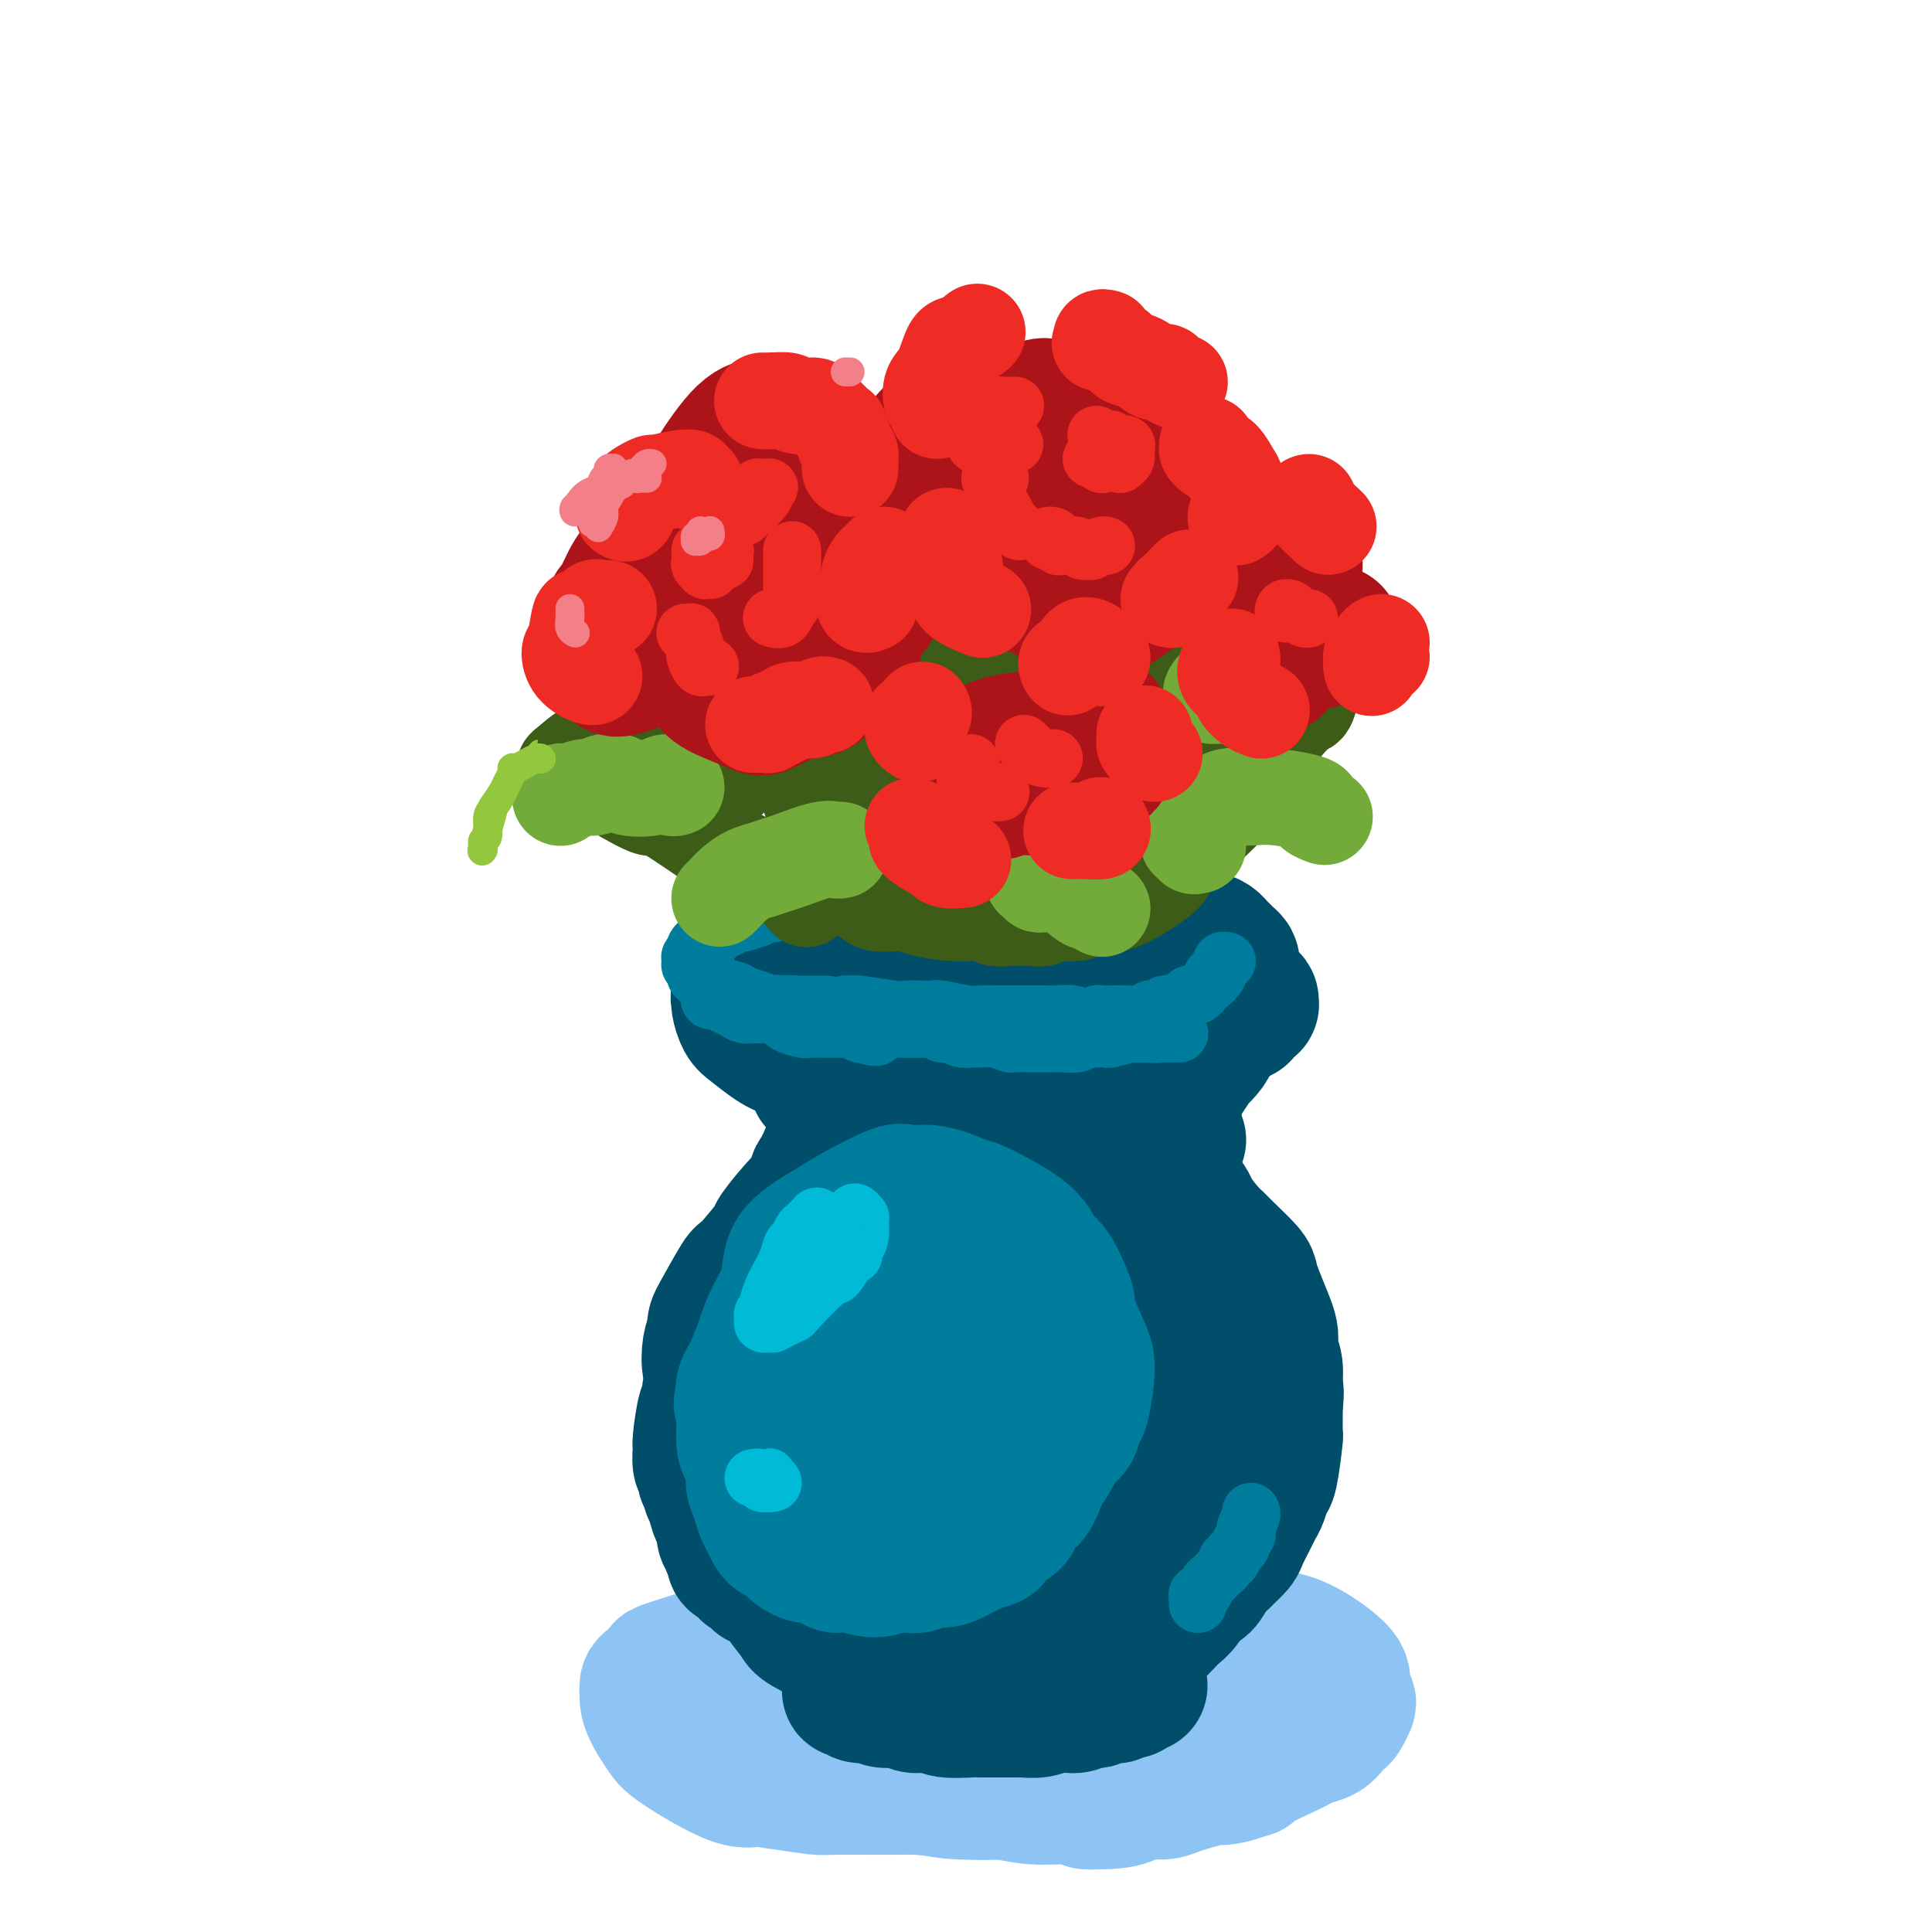 <svg viewBox='0 0 400 400' version='1.1' xmlns='http://www.w3.org/2000/svg' xmlns:xlink='http://www.w3.org/1999/xlink'><g fill='none' stroke='rgb(141,196,244)' stroke-width='28' stroke-linecap='round' stroke-linejoin='round'><path d='M194,340c-0.447,0.111 -0.894,0.222 -1,0c-0.106,-0.222 0.130,-0.778 0,-1c-0.130,-0.222 -0.624,-0.112 -1,0c-0.376,0.112 -0.632,0.225 -1,0c-0.368,-0.225 -0.848,-0.788 -2,-1c-1.152,-0.212 -2.978,-0.072 -4,0c-1.022,0.072 -1.241,0.075 -2,0c-0.759,-0.075 -2.058,-0.227 -4,0c-1.942,0.227 -4.526,0.833 -6,1c-1.474,0.167 -1.837,-0.107 -3,0c-1.163,0.107 -3.128,0.593 -4,1c-0.872,0.407 -0.653,0.733 -1,1c-0.347,0.267 -1.259,0.475 -2,1c-0.741,0.525 -1.310,1.367 -2,2c-0.690,0.633 -1.502,1.057 -2,2c-0.498,0.943 -0.683,2.403 -1,3c-0.317,0.597 -0.765,0.330 -1,1c-0.235,0.670 -0.255,2.278 0,3c0.255,0.722 0.785,0.560 1,1c0.215,0.440 0.114,1.484 1,3c0.886,1.516 2.759,3.506 4,5c1.241,1.494 1.852,2.494 4,3c2.148,0.506 5.835,0.518 7,1c1.165,0.482 -0.192,1.435 2,2c2.192,0.565 7.933,0.744 11,1c3.067,0.256 3.458,0.590 5,1c1.542,0.410 4.234,0.897 7,1c2.766,0.103 5.607,-0.179 8,0c2.393,0.179 4.336,0.817 7,1c2.664,0.183 6.047,-0.091 8,0c1.953,0.091 2.477,0.545 3,1'/><path d='M225,373c9.578,0.313 9.022,-1.404 10,-2c0.978,-0.596 3.491,-0.071 5,0c1.509,0.071 2.015,-0.313 4,-1c1.985,-0.687 5.448,-1.679 7,-2c1.552,-0.321 1.193,0.027 2,0c0.807,-0.027 2.781,-0.431 4,-1c1.219,-0.569 1.685,-1.304 2,-2c0.315,-0.696 0.480,-1.352 1,-2c0.520,-0.648 1.394,-1.288 2,-2c0.606,-0.712 0.943,-1.497 1,-2c0.057,-0.503 -0.165,-0.724 0,-1c0.165,-0.276 0.717,-0.606 1,-1c0.283,-0.394 0.296,-0.852 0,-1c-0.296,-0.148 -0.902,0.015 -1,0c-0.098,-0.015 0.312,-0.207 0,-1c-0.312,-0.793 -1.345,-2.186 -2,-3c-0.655,-0.814 -0.932,-1.048 -2,-2c-1.068,-0.952 -2.928,-2.622 -5,-4c-2.072,-1.378 -4.357,-2.464 -5,-3c-0.643,-0.536 0.358,-0.522 -2,-1c-2.358,-0.478 -8.073,-1.447 -11,-2c-2.927,-0.553 -3.066,-0.689 -6,-1c-2.934,-0.311 -8.662,-0.797 -11,-1c-2.338,-0.203 -1.286,-0.122 -3,0c-1.714,0.122 -6.196,0.284 -9,0c-2.804,-0.284 -3.931,-1.015 -6,-1c-2.069,0.015 -5.079,0.778 -8,1c-2.921,0.222 -5.752,-0.095 -8,0c-2.248,0.095 -3.913,0.603 -6,1c-2.087,0.397 -4.596,0.685 -7,1c-2.404,0.315 -4.702,0.658 -7,1'/><path d='M165,341c-6.511,1.296 -4.787,2.535 -6,3c-1.213,0.465 -5.363,0.156 -7,0c-1.637,-0.156 -0.761,-0.158 -1,0c-0.239,0.158 -1.594,0.476 -3,1c-1.406,0.524 -2.863,1.253 -4,2c-1.137,0.747 -1.954,1.511 -3,2c-1.046,0.489 -2.319,0.704 -3,1c-0.681,0.296 -0.768,0.674 -1,1c-0.232,0.326 -0.607,0.600 -1,1c-0.393,0.400 -0.804,0.926 -1,1c-0.196,0.074 -0.179,-0.303 0,0c0.179,0.303 0.518,1.287 1,2c0.482,0.713 1.107,1.154 2,2c0.893,0.846 2.056,2.096 3,3c0.944,0.904 1.670,1.460 2,2c0.330,0.540 0.263,1.063 2,2c1.737,0.937 5.278,2.290 7,3c1.722,0.710 1.626,0.779 3,1c1.374,0.221 4.218,0.594 7,1c2.782,0.406 5.502,0.845 7,1c1.498,0.155 1.776,0.028 5,0c3.224,-0.028 9.396,0.045 12,0c2.604,-0.045 1.641,-0.208 4,0c2.359,0.208 8.040,0.786 11,1c2.960,0.214 3.199,0.064 6,0c2.801,-0.064 8.163,-0.041 11,0c2.837,0.041 3.150,0.099 4,0c0.850,-0.099 2.238,-0.357 6,-1c3.762,-0.643 9.897,-1.673 13,-2c3.103,-0.327 3.172,0.049 5,0c1.828,-0.049 5.414,-0.525 9,-1'/><path d='M255,367c5.580,-0.633 3.029,-0.215 4,-1c0.971,-0.785 5.465,-2.774 8,-4c2.535,-1.226 3.113,-1.689 4,-2c0.887,-0.311 2.083,-0.469 3,-1c0.917,-0.531 1.553,-1.436 2,-2c0.447,-0.564 0.704,-0.788 1,-1c0.296,-0.212 0.631,-0.414 1,-1c0.369,-0.586 0.771,-1.558 1,-2c0.229,-0.442 0.284,-0.356 0,-1c-0.284,-0.644 -0.908,-2.018 -1,-3c-0.092,-0.982 0.348,-1.572 -1,-3c-1.348,-1.428 -4.483,-3.693 -7,-5c-2.517,-1.307 -4.416,-1.655 -6,-2c-1.584,-0.345 -2.852,-0.685 -6,-1c-3.148,-0.315 -8.177,-0.603 -12,-1c-3.823,-0.397 -6.442,-0.902 -10,-1c-3.558,-0.098 -8.056,0.211 -12,0c-3.944,-0.211 -7.335,-0.944 -10,-1c-2.665,-0.056 -4.605,0.564 -8,1c-3.395,0.436 -8.245,0.689 -12,1c-3.755,0.311 -6.416,0.680 -10,1c-3.584,0.320 -8.093,0.591 -11,1c-2.907,0.409 -4.213,0.958 -6,1c-1.787,0.042 -4.057,-0.421 -7,0c-2.943,0.421 -6.561,1.728 -8,2c-1.439,0.272 -0.701,-0.489 -3,0c-2.299,0.489 -7.635,2.228 -10,3c-2.365,0.772 -1.758,0.578 -2,1c-0.242,0.422 -1.335,1.460 -2,2c-0.665,0.540 -0.904,0.583 -1,1c-0.096,0.417 -0.048,1.209 0,2'/><path d='M134,351c-0.178,2.369 1.878,5.293 3,7c1.122,1.707 1.312,2.199 4,4c2.688,1.801 7.875,4.913 11,6c3.125,1.087 4.188,0.151 7,0c2.812,-0.151 7.373,0.483 13,1c5.627,0.517 12.321,0.916 17,1c4.679,0.084 7.344,-0.148 12,-1c4.656,-0.852 11.304,-2.325 16,-4c4.696,-1.675 7.441,-3.551 10,-5c2.559,-1.449 4.933,-2.471 7,-3c2.067,-0.529 3.827,-0.563 5,-1c1.173,-0.437 1.757,-1.275 2,-2c0.243,-0.725 0.143,-1.337 0,-2c-0.143,-0.663 -0.329,-1.379 -3,-3c-2.671,-1.621 -7.827,-4.149 -12,-5c-4.173,-0.851 -7.364,-0.024 -11,0c-3.636,0.024 -7.718,-0.754 -13,0c-5.282,0.754 -11.766,3.039 -15,4c-3.234,0.961 -3.219,0.598 -4,1c-0.781,0.402 -2.359,1.568 -3,2c-0.641,0.432 -0.344,0.131 -1,0c-0.656,-0.131 -2.266,-0.091 0,1c2.266,1.091 8.407,3.233 13,4c4.593,0.767 7.638,0.159 13,0c5.362,-0.159 13.043,0.132 19,0c5.957,-0.132 10.192,-0.688 13,-1c2.808,-0.312 4.189,-0.379 7,-1c2.811,-0.621 7.052,-1.795 9,-2c1.948,-0.205 1.601,0.560 1,0c-0.601,-0.560 -1.458,-2.446 -3,-4c-1.542,-1.554 -3.771,-2.777 -6,-4'/><path d='M245,344c-4.838,-2.129 -12.933,-3.452 -19,-4c-6.067,-0.548 -10.106,-0.323 -14,0c-3.894,0.323 -7.645,0.743 -14,2c-6.355,1.257 -15.316,3.352 -21,5c-5.684,1.648 -8.091,2.848 -10,4c-1.909,1.152 -3.319,2.256 -4,3c-0.681,0.744 -0.633,1.127 -1,1c-0.367,-0.127 -1.148,-0.764 0,1c1.148,1.764 4.227,5.930 7,8c2.773,2.070 5.240,2.044 10,2c4.760,-0.044 11.811,-0.107 17,-1c5.189,-0.893 8.514,-2.618 13,-4c4.486,-1.382 10.133,-2.421 13,-3c2.867,-0.579 2.955,-0.697 3,-1c0.045,-0.303 0.047,-0.790 0,-1c-0.047,-0.210 -0.143,-0.143 -1,-1c-0.857,-0.857 -2.475,-2.637 -7,-4c-4.525,-1.363 -11.958,-2.309 -17,-3c-5.042,-0.691 -7.695,-1.127 -10,-1c-2.305,0.127 -4.264,0.819 -6,1c-1.736,0.181 -3.249,-0.147 -4,0c-0.751,0.147 -0.741,0.770 -1,1c-0.259,0.230 -0.788,0.066 -1,0c-0.212,-0.066 -0.106,-0.033 0,0'/></g>
<g fill='none' stroke='rgb(0,78,106)' stroke-width='28' stroke-linecap='round' stroke-linejoin='round'><path d='M183,344c-0.126,0.000 -0.251,0.000 0,0c0.251,-0.000 0.879,-0.000 1,0c0.121,0.000 -0.265,0.000 0,0c0.265,-0.000 1.180,-0.000 2,0c0.820,0.000 1.545,0.000 2,0c0.455,-0.000 0.641,-0.000 1,0c0.359,0.000 0.892,0.001 1,0c0.108,-0.001 -0.208,-0.004 0,0c0.208,0.004 0.939,0.015 1,0c0.061,-0.015 -0.548,-0.057 -1,0c-0.452,0.057 -0.748,0.212 -1,0c-0.252,-0.212 -0.461,-0.791 -1,-1c-0.539,-0.209 -1.410,-0.050 -2,0c-0.590,0.050 -0.900,-0.011 -1,0c-0.100,0.011 0.008,0.093 0,0c-0.008,-0.093 -0.133,-0.361 1,0c1.133,0.361 3.523,1.350 5,2c1.477,0.650 2.040,0.960 4,1c1.960,0.040 5.317,-0.189 7,0c1.683,0.189 1.691,0.797 3,1c1.309,0.203 3.920,0.003 5,0c1.080,-0.003 0.629,0.191 1,0c0.371,-0.191 1.564,-0.768 2,-1c0.436,-0.232 0.114,-0.118 0,0c-0.114,0.118 -0.019,0.239 0,0c0.019,-0.239 -0.036,-0.837 0,-1c0.036,-0.163 0.164,0.110 0,0c-0.164,-0.110 -0.618,-0.603 -2,-1c-1.382,-0.397 -3.691,-0.699 -6,-1'/><path d='M205,343c-2.043,-0.408 -3.150,0.073 -4,0c-0.850,-0.073 -1.443,-0.700 -2,-1c-0.557,-0.300 -1.078,-0.273 -2,0c-0.922,0.273 -2.246,0.792 -3,1c-0.754,0.208 -0.938,0.106 -1,0c-0.062,-0.106 -0.002,-0.217 0,0c0.002,0.217 -0.053,0.762 0,1c0.053,0.238 0.215,0.170 0,0c-0.215,-0.170 -0.807,-0.441 1,0c1.807,0.441 6.014,1.594 8,2c1.986,0.406 1.750,0.066 2,0c0.250,-0.066 0.984,0.141 3,0c2.016,-0.141 5.313,-0.630 7,-1c1.687,-0.370 1.762,-0.621 3,-1c1.238,-0.379 3.637,-0.885 5,-1c1.363,-0.115 1.690,0.162 2,0c0.310,-0.162 0.602,-0.762 1,-1c0.398,-0.238 0.901,-0.114 1,0c0.099,0.114 -0.205,0.217 0,0c0.205,-0.217 0.921,-0.756 0,-1c-0.921,-0.244 -3.479,-0.195 -5,0c-1.521,0.195 -2.005,0.535 -3,1c-0.995,0.465 -2.501,1.057 -4,2c-1.499,0.943 -2.990,2.239 -4,3c-1.010,0.761 -1.539,0.987 -2,1c-0.461,0.013 -0.855,-0.189 -1,0c-0.145,0.189 -0.041,0.768 0,1c0.041,0.232 0.021,0.116 0,0'/><path d='M207,349c-1.448,1.080 0.431,0.279 1,0c0.569,-0.279 -0.171,-0.036 0,0c0.171,0.036 1.255,-0.136 2,0c0.745,0.136 1.153,0.579 3,0c1.847,-0.579 5.135,-2.182 7,-3c1.865,-0.818 2.307,-0.853 3,-1c0.693,-0.147 1.638,-0.406 3,-1c1.362,-0.594 3.141,-1.524 4,-2c0.859,-0.476 0.796,-0.498 2,-1c1.204,-0.502 3.673,-1.484 5,-2c1.327,-0.516 1.510,-0.566 2,-1c0.490,-0.434 1.286,-1.252 2,-2c0.714,-0.748 1.346,-1.425 2,-2c0.654,-0.575 1.331,-1.047 2,-2c0.669,-0.953 1.330,-2.387 2,-3c0.670,-0.613 1.349,-0.405 2,-1c0.651,-0.595 1.272,-1.992 2,-3c0.728,-1.008 1.561,-1.629 2,-2c0.439,-0.371 0.485,-0.494 1,-1c0.515,-0.506 1.500,-1.394 2,-2c0.500,-0.606 0.515,-0.930 1,-2c0.485,-1.070 1.439,-2.886 2,-4c0.561,-1.114 0.728,-1.526 1,-2c0.272,-0.474 0.647,-1.011 1,-2c0.353,-0.989 0.683,-2.429 1,-3c0.317,-0.571 0.621,-0.275 1,-2c0.379,-1.725 0.834,-5.473 1,-7c0.166,-1.527 0.045,-0.832 0,-1c-0.045,-0.168 -0.012,-1.199 0,-2c0.012,-0.801 0.003,-1.372 0,-2c-0.003,-0.628 -0.002,-1.314 0,-2'/><path d='M264,291c0.448,-3.644 0.068,-3.255 0,-4c-0.068,-0.745 0.176,-2.623 0,-4c-0.176,-1.377 -0.772,-2.252 -1,-3c-0.228,-0.748 -0.089,-1.370 0,-2c0.089,-0.630 0.129,-1.269 0,-2c-0.129,-0.731 -0.426,-1.554 -1,-3c-0.574,-1.446 -1.424,-3.514 -2,-5c-0.576,-1.486 -0.877,-2.388 -1,-3c-0.123,-0.612 -0.068,-0.933 -1,-2c-0.932,-1.067 -2.852,-2.880 -4,-4c-1.148,-1.120 -1.526,-1.549 -2,-2c-0.474,-0.451 -1.046,-0.926 -2,-2c-0.954,-1.074 -2.290,-2.746 -3,-4c-0.710,-1.254 -0.794,-2.088 -2,-3c-1.206,-0.912 -3.535,-1.902 -6,-3c-2.465,-1.098 -5.066,-2.306 -6,-3c-0.934,-0.694 -0.202,-0.876 -2,-2c-1.798,-1.124 -6.125,-3.191 -8,-4c-1.875,-0.809 -1.298,-0.360 -3,-1c-1.702,-0.640 -5.684,-2.371 -7,-3c-1.316,-0.629 0.033,-0.158 -2,0c-2.033,0.158 -7.448,0.003 -10,0c-2.552,-0.003 -2.242,0.146 -2,0c0.242,-0.146 0.414,-0.587 -2,0c-2.414,0.587 -7.415,2.203 -10,3c-2.585,0.797 -2.755,0.777 -3,1c-0.245,0.223 -0.566,0.690 -2,2c-1.434,1.310 -3.982,3.465 -6,5c-2.018,1.535 -3.505,2.452 -5,4c-1.495,1.548 -2.999,3.728 -4,5c-1.001,1.272 -1.501,1.636 -2,2'/><path d='M165,254c-3.279,3.456 -1.978,3.096 -2,5c-0.022,1.904 -1.369,6.072 -2,8c-0.631,1.928 -0.547,1.616 -1,3c-0.453,1.384 -1.443,4.463 -2,7c-0.557,2.537 -0.682,4.534 -1,6c-0.318,1.466 -0.830,2.403 -1,4c-0.170,1.597 0.001,3.853 0,5c-0.001,1.147 -0.174,1.185 0,3c0.174,1.815 0.694,5.408 1,7c0.306,1.592 0.399,1.185 1,3c0.601,1.815 1.712,5.852 2,8c0.288,2.148 -0.245,2.406 0,3c0.245,0.594 1.269,1.524 2,3c0.731,1.476 1.169,3.499 2,5c0.831,1.501 2.057,2.480 4,4c1.943,1.520 4.605,3.581 6,5c1.395,1.419 1.524,2.194 2,3c0.476,0.806 1.301,1.641 4,3c2.699,1.359 7.273,3.243 9,4c1.727,0.757 0.606,0.389 2,1c1.394,0.611 5.304,2.202 7,3c1.696,0.798 1.177,0.802 2,1c0.823,0.198 2.989,0.589 4,1c1.011,0.411 0.868,0.842 1,1c0.132,0.158 0.538,0.043 1,0c0.462,-0.043 0.980,-0.014 1,0c0.020,0.014 -0.459,0.014 -1,0c-0.541,-0.014 -1.146,-0.042 -2,0c-0.854,0.042 -1.958,0.155 -3,0c-1.042,-0.155 -2.021,-0.577 -3,-1'/><path d='M198,349c-1.447,-0.215 -0.566,-0.252 -2,-1c-1.434,-0.748 -5.183,-2.207 -7,-3c-1.817,-0.793 -1.702,-0.920 -2,-1c-0.298,-0.080 -1.010,-0.114 -2,0c-0.990,0.114 -2.258,0.374 -3,0c-0.742,-0.374 -0.957,-1.383 -2,-2c-1.043,-0.617 -2.915,-0.842 -4,-1c-1.085,-0.158 -1.382,-0.249 -3,-1c-1.618,-0.751 -4.556,-2.161 -6,-3c-1.444,-0.839 -1.392,-1.108 -2,-2c-0.608,-0.892 -1.875,-2.407 -3,-4c-1.125,-1.593 -2.108,-3.263 -3,-5c-0.892,-1.737 -1.693,-3.541 -3,-6c-1.307,-2.459 -3.119,-5.574 -4,-8c-0.881,-2.426 -0.830,-4.162 -1,-6c-0.170,-1.838 -0.559,-3.778 -1,-6c-0.441,-2.222 -0.932,-4.725 -1,-7c-0.068,-2.275 0.288,-4.321 1,-7c0.712,-2.679 1.780,-5.989 3,-8c1.220,-2.011 2.592,-2.723 4,-5c1.408,-2.277 2.850,-6.121 5,-9c2.150,-2.879 5.007,-4.794 7,-6c1.993,-1.206 3.123,-1.703 5,-3c1.877,-1.297 4.501,-3.393 7,-5c2.499,-1.607 4.871,-2.725 7,-4c2.129,-1.275 4.014,-2.709 7,-4c2.986,-1.291 7.074,-2.440 9,-3c1.926,-0.560 1.692,-0.532 2,-1c0.308,-0.468 1.160,-1.434 2,-2c0.840,-0.566 1.669,-0.733 2,-1c0.331,-0.267 0.166,-0.633 0,-1'/><path d='M210,234c7.535,-4.997 2.372,-2.490 1,-2c-1.372,0.490 1.047,-1.036 -1,0c-2.047,1.036 -8.558,4.634 -12,6c-3.442,1.366 -3.814,0.501 -7,4c-3.186,3.499 -9.186,11.362 -12,18c-2.814,6.638 -2.443,12.050 -3,17c-0.557,4.950 -2.041,9.439 -2,16c0.041,6.561 1.608,15.195 3,20c1.392,4.805 2.608,5.780 7,8c4.392,2.220 11.961,5.684 17,7c5.039,1.316 7.550,0.484 13,-2c5.450,-2.484 13.839,-6.621 19,-10c5.161,-3.379 7.094,-6.002 9,-9c1.906,-2.998 3.784,-6.371 5,-12c1.216,-5.629 1.770,-13.513 2,-19c0.230,-5.487 0.137,-8.576 -3,-13c-3.137,-4.424 -9.319,-10.182 -14,-13c-4.681,-2.818 -7.862,-2.697 -12,-2c-4.138,0.697 -9.232,1.968 -16,7c-6.768,5.032 -15.211,13.823 -21,20c-5.789,6.177 -8.924,9.740 -12,16c-3.076,6.260 -6.094,15.218 -7,21c-0.906,5.782 0.299,8.387 1,10c0.701,1.613 0.897,2.233 5,3c4.103,0.767 12.113,1.680 17,2c4.887,0.320 6.651,0.047 11,-3c4.349,-3.047 11.281,-8.869 16,-13c4.719,-4.131 7.224,-6.571 10,-12c2.776,-5.429 5.824,-13.846 7,-20c1.176,-6.154 0.479,-10.044 0,-14c-0.479,-3.956 -0.739,-7.978 -1,-12'/><path d='M230,253c-1.409,-5.594 -4.432,-6.579 -7,-8c-2.568,-1.421 -4.680,-3.278 -9,0c-4.320,3.278 -10.848,11.691 -15,18c-4.152,6.309 -5.929,10.515 -8,15c-2.071,4.485 -4.436,9.248 -5,14c-0.564,4.752 0.673,9.491 2,13c1.327,3.509 2.744,5.786 6,8c3.256,2.214 8.350,4.363 13,4c4.650,-0.363 8.854,-3.238 12,-5c3.146,-1.762 5.233,-2.412 9,-6c3.767,-3.588 9.215,-10.113 12,-14c2.785,-3.887 2.906,-5.135 3,-9c0.094,-3.865 0.159,-10.347 -1,-15c-1.159,-4.653 -3.543,-7.478 -7,-9c-3.457,-1.522 -7.988,-1.742 -12,-2c-4.012,-0.258 -7.507,-0.556 -11,1c-3.493,1.556 -6.984,4.964 -11,10c-4.016,5.036 -8.556,11.700 -11,17c-2.444,5.300 -2.790,9.235 -2,13c0.790,3.765 2.718,7.359 5,10c2.282,2.641 4.917,4.329 7,6c2.083,1.671 3.612,3.325 8,3c4.388,-0.325 11.635,-2.631 15,-4c3.365,-1.369 2.850,-1.802 4,-4c1.150,-2.198 3.967,-6.161 5,-9c1.033,-2.839 0.282,-4.553 0,-7c-0.282,-2.447 -0.095,-5.625 -2,-9c-1.905,-3.375 -5.902,-6.946 -8,-9c-2.098,-2.054 -2.296,-2.592 -5,-2c-2.704,0.592 -7.916,2.312 -11,5c-3.084,2.688 -4.042,6.344 -5,10'/><path d='M201,288c-1.687,4.832 -3.404,11.912 -4,16c-0.596,4.088 -0.072,5.183 0,7c0.072,1.817 -0.309,4.356 0,6c0.309,1.644 1.309,2.392 2,3c0.691,0.608 1.075,1.077 2,2c0.925,0.923 2.391,2.302 3,3c0.609,0.698 0.359,0.715 1,2c0.641,1.285 2.171,3.836 3,5c0.829,1.164 0.956,0.940 1,1c0.044,0.060 0.005,0.402 0,1c-0.005,0.598 0.024,1.450 0,2c-0.024,0.550 -0.100,0.799 0,1c0.100,0.201 0.375,0.355 0,1c-0.375,0.645 -1.401,1.780 -3,3c-1.599,1.220 -3.769,2.523 -5,3c-1.231,0.477 -1.521,0.128 -2,0c-0.479,-0.128 -1.148,-0.035 -2,0c-0.852,0.035 -1.888,0.013 -3,0c-1.112,-0.013 -2.301,-0.018 -3,0c-0.699,0.018 -0.908,0.057 -2,0c-1.092,-0.057 -3.066,-0.211 -4,0c-0.934,0.211 -0.829,0.788 -1,1c-0.171,0.212 -0.618,0.060 -1,0c-0.382,-0.060 -0.699,-0.026 -1,0c-0.301,0.026 -0.588,0.045 -1,0c-0.412,-0.045 -0.951,-0.153 -1,0c-0.049,0.153 0.393,0.566 0,1c-0.393,0.434 -1.621,0.890 -2,1c-0.379,0.110 0.090,-0.124 0,0c-0.090,0.124 -0.740,0.607 -1,1c-0.260,0.393 -0.130,0.697 0,1'/><path d='M177,349c-1.463,0.790 -1.120,0.264 -1,0c0.120,-0.264 0.017,-0.268 0,0c-0.017,0.268 0.050,0.808 0,1c-0.050,0.192 -0.219,0.036 0,0c0.219,-0.036 0.824,0.047 1,0c0.176,-0.047 -0.077,-0.224 0,0c0.077,0.224 0.486,0.848 1,1c0.514,0.152 1.135,-0.170 2,0c0.865,0.170 1.976,0.830 3,1c1.024,0.170 1.962,-0.152 3,0c1.038,0.152 2.176,0.776 3,1c0.824,0.224 1.335,0.046 2,0c0.665,-0.046 1.486,0.040 2,0c0.514,-0.040 0.722,-0.207 1,0c0.278,0.207 0.628,0.788 2,1c1.372,0.212 3.767,0.057 5,0c1.233,-0.057 1.304,-0.015 2,0c0.696,0.015 2.016,0.004 3,0c0.984,-0.004 1.631,-0.000 2,0c0.369,0.000 0.459,-0.004 1,0c0.541,0.004 1.535,0.015 2,0c0.465,-0.015 0.403,-0.056 1,0c0.597,0.056 1.853,0.207 3,0c1.147,-0.207 2.185,-0.774 3,-1c0.815,-0.226 1.408,-0.113 2,0'/><path d='M220,353c4.134,-0.171 2.470,-0.097 2,0c-0.470,0.097 0.256,0.218 1,0c0.744,-0.218 1.507,-0.776 2,-1c0.493,-0.224 0.714,-0.113 1,0c0.286,0.113 0.635,0.227 1,0c0.365,-0.227 0.745,-0.797 1,-1c0.255,-0.203 0.384,-0.041 1,0c0.616,0.041 1.719,-0.041 2,0c0.281,0.041 -0.260,0.203 0,0c0.260,-0.203 1.323,-0.772 2,-1c0.677,-0.228 0.970,-0.114 1,0c0.030,0.114 -0.202,0.227 0,0c0.202,-0.227 0.838,-0.793 1,-1c0.162,-0.207 -0.149,-0.056 0,0c0.149,0.056 0.757,0.016 1,0c0.243,-0.016 0.122,-0.008 0,0'/><path d='M244,236c-0.310,0.005 -0.620,0.009 -1,0c-0.380,-0.009 -0.830,-0.033 -1,0c-0.170,0.033 -0.060,0.121 0,0c0.060,-0.121 0.069,-0.453 0,-1c-0.069,-0.547 -0.215,-1.310 0,-2c0.215,-0.690 0.791,-1.308 1,-2c0.209,-0.692 0.049,-1.456 0,-2c-0.049,-0.544 0.011,-0.866 0,-1c-0.011,-0.134 -0.094,-0.081 0,0c0.094,0.081 0.366,0.190 0,0c-0.366,-0.190 -1.370,-0.678 -2,-1c-0.630,-0.322 -0.886,-0.479 -2,0c-1.114,0.479 -3.087,1.592 -4,2c-0.913,0.408 -0.766,0.109 -1,0c-0.234,-0.109 -0.847,-0.030 -1,0c-0.153,0.030 0.156,0.009 0,0c-0.156,-0.009 -0.775,-0.006 -1,0c-0.225,0.006 -0.056,0.017 0,0c0.056,-0.017 -0.000,-0.061 0,0c0.000,0.061 0.057,0.227 0,0c-0.057,-0.227 -0.227,-0.848 0,-1c0.227,-0.152 0.852,0.163 1,0c0.148,-0.163 -0.182,-0.806 0,-1c0.182,-0.194 0.875,0.060 1,0c0.125,-0.060 -0.317,-0.433 0,0c0.317,0.433 1.394,1.673 2,2c0.606,0.327 0.740,-0.258 1,0c0.260,0.258 0.646,1.359 1,2c0.354,0.641 0.677,0.820 1,1'/><path d='M239,232c0.792,0.985 0.271,0.948 0,1c-0.271,0.052 -0.293,0.194 0,0c0.293,-0.194 0.901,-0.723 1,-1c0.099,-0.277 -0.310,-0.302 0,-1c0.310,-0.698 1.341,-2.070 2,-3c0.659,-0.930 0.947,-1.418 2,-3c1.053,-1.582 2.871,-4.259 4,-6c1.129,-1.741 1.570,-2.548 2,-3c0.430,-0.452 0.850,-0.550 1,-1c0.150,-0.450 0.032,-1.251 0,-1c-0.032,0.251 0.022,1.553 -1,3c-1.022,1.447 -3.121,3.039 -4,4c-0.879,0.961 -0.538,1.291 -1,2c-0.462,0.709 -1.728,1.795 -3,3c-1.272,1.205 -2.550,2.527 -3,3c-0.450,0.473 -0.073,0.096 0,0c0.073,-0.096 -0.159,0.089 0,0c0.159,-0.089 0.709,-0.452 1,-1c0.291,-0.548 0.322,-1.281 1,-2c0.678,-0.719 2.003,-1.425 3,-3c0.997,-1.575 1.668,-4.019 2,-5c0.332,-0.981 0.327,-0.498 1,-1c0.673,-0.502 2.026,-1.990 3,-3c0.974,-1.010 1.570,-1.541 2,-2c0.430,-0.459 0.694,-0.845 1,-1c0.306,-0.155 0.653,-0.077 1,0'/><path d='M254,211c2.482,-3.188 1.187,-0.658 1,0c-0.187,0.658 0.733,-0.555 1,-1c0.267,-0.445 -0.121,-0.123 0,0c0.121,0.123 0.749,0.048 1,0c0.251,-0.048 0.124,-0.070 0,0c-0.124,0.070 -0.244,0.230 0,0c0.244,-0.230 0.851,-0.850 1,-1c0.149,-0.150 -0.159,0.171 0,0c0.159,-0.171 0.784,-0.834 1,-1c0.216,-0.166 0.023,0.166 0,0c-0.023,-0.166 0.122,-0.828 0,-1c-0.122,-0.172 -0.513,0.146 -1,0c-0.487,-0.146 -1.071,-0.756 -2,-1c-0.929,-0.244 -2.202,-0.121 -3,0c-0.798,0.121 -1.119,0.239 -2,0c-0.881,-0.239 -2.322,-0.834 -3,-1c-0.678,-0.166 -0.594,0.096 -2,0c-1.406,-0.096 -4.302,-0.549 -6,-1c-1.698,-0.451 -2.198,-0.899 -3,-1c-0.802,-0.101 -1.906,0.146 -3,0c-1.094,-0.146 -2.178,-0.684 -3,-1c-0.822,-0.316 -1.383,-0.411 -3,-1c-1.617,-0.589 -4.291,-1.674 -6,-2c-1.709,-0.326 -2.454,0.105 -3,0c-0.546,-0.105 -0.892,-0.746 -2,-1c-1.108,-0.254 -2.977,-0.120 -4,0c-1.023,0.120 -1.198,0.224 -3,0c-1.802,-0.224 -5.229,-0.778 -7,-1c-1.771,-0.222 -1.885,-0.111 -2,0'/><path d='M201,197c-9.222,-1.700 -3.276,-0.452 -3,0c0.276,0.452 -5.118,0.106 -8,0c-2.882,-0.106 -3.251,0.028 -4,0c-0.749,-0.028 -1.876,-0.220 -3,0c-1.124,0.220 -2.244,0.850 -4,1c-1.756,0.150 -4.147,-0.181 -6,0c-1.853,0.181 -3.167,0.875 -4,1c-0.833,0.125 -1.186,-0.317 -2,0c-0.814,0.317 -2.090,1.394 -3,2c-0.910,0.606 -1.453,0.739 -2,1c-0.547,0.261 -1.099,0.648 -2,1c-0.901,0.352 -2.151,0.670 -3,1c-0.849,0.330 -1.297,0.673 -2,1c-0.703,0.327 -1.662,0.639 -2,1c-0.338,0.361 -0.055,0.771 0,1c0.055,0.229 -0.120,0.275 0,1c0.120,0.725 0.533,2.127 1,3c0.467,0.873 0.988,1.217 2,2c1.012,0.783 2.515,2.007 4,3c1.485,0.993 2.953,1.757 6,2c3.047,0.243 7.673,-0.034 11,0c3.327,0.034 5.356,0.379 7,0c1.644,-0.379 2.903,-1.481 6,-2c3.097,-0.519 8.033,-0.453 11,-1c2.967,-0.547 3.967,-1.706 7,-2c3.033,-0.294 8.099,0.276 11,0c2.901,-0.276 3.636,-1.397 6,-2c2.364,-0.603 6.355,-0.687 9,-1c2.645,-0.313 3.943,-0.853 5,-1c1.057,-0.147 1.873,0.101 3,0c1.127,-0.101 2.563,-0.550 4,-1'/><path d='M246,208c9.952,-1.726 3.834,-1.040 2,-1c-1.834,0.040 0.618,-0.566 2,-1c1.382,-0.434 1.695,-0.695 2,-1c0.305,-0.305 0.604,-0.655 1,-1c0.396,-0.345 0.891,-0.684 1,-1c0.109,-0.316 -0.166,-0.610 0,-1c0.166,-0.390 0.774,-0.878 1,-1c0.226,-0.122 0.072,0.122 0,0c-0.072,-0.122 -0.061,-0.610 0,-1c0.061,-0.390 0.172,-0.682 0,-1c-0.172,-0.318 -0.626,-0.663 -1,-1c-0.374,-0.337 -0.668,-0.668 -1,-1c-0.332,-0.332 -0.701,-0.667 -1,-1c-0.299,-0.333 -0.526,-0.664 -1,-1c-0.474,-0.336 -1.194,-0.678 -3,-1c-1.806,-0.322 -4.697,-0.623 -7,-1c-2.303,-0.377 -4.017,-0.830 -6,-1c-1.983,-0.170 -4.235,-0.055 -6,0c-1.765,0.055 -3.042,0.051 -5,0c-1.958,-0.051 -4.597,-0.151 -6,0c-1.403,0.151 -1.568,0.551 -4,1c-2.432,0.449 -7.130,0.946 -10,1c-2.870,0.054 -3.913,-0.336 -5,0c-1.087,0.336 -2.217,1.398 -4,2c-1.783,0.602 -4.218,0.742 -6,1c-1.782,0.258 -2.910,0.632 -4,1c-1.090,0.368 -2.140,0.728 -3,1c-0.860,0.272 -1.529,0.454 -3,1c-1.471,0.546 -3.742,1.455 -5,2c-1.258,0.545 -1.502,0.727 -2,1c-0.498,0.273 -1.249,0.636 -2,1'/><path d='M170,204c-4.892,1.774 -2.622,1.207 -2,1c0.622,-0.207 -0.406,-0.056 -1,0c-0.594,0.056 -0.755,0.015 -1,0c-0.245,-0.015 -0.574,-0.005 -1,0c-0.426,0.005 -0.950,0.005 -1,0c-0.050,-0.005 0.375,-0.015 0,0c-0.375,0.015 -1.551,0.056 -2,0c-0.449,-0.056 -0.170,-0.208 0,0c0.170,0.208 0.230,0.778 0,1c-0.230,0.222 -0.751,0.098 -1,0c-0.249,-0.098 -0.226,-0.170 0,0c0.226,0.170 0.654,0.583 1,1c0.346,0.417 0.611,0.839 1,1c0.389,0.161 0.904,0.060 1,0c0.096,-0.060 -0.226,-0.078 0,0c0.226,0.078 0.999,0.252 1,0c0.001,-0.252 -0.769,-0.931 -1,-1c-0.231,-0.069 0.078,0.473 0,0c-0.078,-0.473 -0.543,-1.959 -1,-3c-0.457,-1.041 -0.907,-1.637 -1,-2c-0.093,-0.363 0.170,-0.493 0,-1c-0.170,-0.507 -0.772,-1.392 -1,-2c-0.228,-0.608 -0.082,-0.940 0,-1c0.082,-0.060 0.101,0.153 0,0c-0.101,-0.153 -0.320,-0.671 0,-1c0.320,-0.329 1.180,-0.469 3,-1c1.820,-0.531 4.601,-1.451 6,-2c1.399,-0.549 1.415,-0.725 3,-1c1.585,-0.275 4.739,-0.650 7,-1c2.261,-0.350 3.631,-0.675 5,-1'/><path d='M185,191c4.526,-1.098 3.840,-0.344 4,0c0.160,0.344 1.166,0.278 3,0c1.834,-0.278 4.497,-0.768 7,-1c2.503,-0.232 4.847,-0.206 6,0c1.153,0.206 1.114,0.592 2,1c0.886,0.408 2.695,0.838 4,1c1.305,0.162 2.104,0.058 3,0c0.896,-0.058 1.887,-0.068 3,0c1.113,0.068 2.348,0.215 3,0c0.652,-0.215 0.722,-0.793 1,-1c0.278,-0.207 0.765,-0.042 1,0c0.235,0.042 0.217,-0.038 0,0c-0.217,0.038 -0.632,0.194 -1,0c-0.368,-0.194 -0.689,-0.739 -1,-1c-0.311,-0.261 -0.612,-0.239 -2,0c-1.388,0.239 -3.861,0.695 -6,1c-2.139,0.305 -3.942,0.460 -7,2c-3.058,1.540 -7.369,4.465 -11,7c-3.631,2.535 -6.582,4.681 -8,6c-1.418,1.319 -1.302,1.810 -2,3c-0.698,1.190 -2.209,3.079 -3,5c-0.791,1.921 -0.861,3.873 -1,5c-0.139,1.127 -0.347,1.427 0,2c0.347,0.573 1.250,1.418 2,2c0.750,0.582 1.349,0.902 3,1c1.651,0.098 4.356,-0.027 6,0c1.644,0.027 2.228,0.206 3,0c0.772,-0.206 1.733,-0.798 2,-1c0.267,-0.202 -0.159,-0.016 0,0c0.159,0.016 0.903,-0.138 1,0c0.097,0.138 -0.451,0.569 -1,1'/><path d='M196,224c1.076,0.980 -3.234,2.930 -5,4c-1.766,1.070 -0.988,1.259 -2,2c-1.012,0.741 -3.815,2.033 -5,3c-1.185,0.967 -0.753,1.607 -1,2c-0.247,0.393 -1.172,0.537 -2,1c-0.828,0.463 -1.559,1.246 -2,2c-0.441,0.754 -0.594,1.480 -1,2c-0.406,0.520 -1.067,0.835 -2,2c-0.933,1.165 -2.138,3.180 -3,4c-0.862,0.820 -1.381,0.445 -2,1c-0.619,0.555 -1.338,2.041 -2,3c-0.662,0.959 -1.267,1.390 -2,2c-0.733,0.610 -1.595,1.398 -2,2c-0.405,0.602 -0.353,1.019 -1,2c-0.647,0.981 -1.994,2.528 -3,4c-1.006,1.472 -1.670,2.869 -2,4c-0.330,1.131 -0.327,1.995 -1,3c-0.673,1.005 -2.022,2.152 -3,4c-0.978,1.848 -1.585,4.398 -2,6c-0.415,1.602 -0.637,2.257 -1,3c-0.363,0.743 -0.867,1.576 -1,2c-0.133,0.424 0.104,0.440 0,1c-0.104,0.560 -0.550,1.664 -1,2c-0.450,0.336 -0.904,-0.096 -1,0c-0.096,0.096 0.167,0.719 0,1c-0.167,0.281 -0.763,0.220 -1,0c-0.237,-0.220 -0.113,-0.600 0,-1c0.113,-0.400 0.216,-0.818 0,-1c-0.216,-0.182 -0.750,-0.126 -1,-1c-0.250,-0.874 -0.214,-2.678 0,-4c0.214,-1.322 0.607,-2.161 1,-3'/><path d='M148,276c-0.160,-1.881 -0.061,-2.082 1,-4c1.061,-1.918 3.084,-5.553 4,-7c0.916,-1.447 0.723,-0.707 2,-2c1.277,-1.293 4.022,-4.620 5,-6c0.978,-1.380 0.188,-0.812 1,-2c0.812,-1.188 3.225,-4.132 5,-6c1.775,-1.868 2.910,-2.661 4,-3c1.090,-0.339 2.134,-0.224 3,-1c0.866,-0.776 1.555,-2.443 2,-3c0.445,-0.557 0.645,-0.005 1,0c0.355,0.005 0.866,-0.538 1,-1c0.134,-0.462 -0.108,-0.842 0,-1c0.108,-0.158 0.565,-0.094 1,0c0.435,0.094 0.849,0.217 1,0c0.151,-0.217 0.041,-0.775 0,-1c-0.041,-0.225 -0.011,-0.117 0,0c0.011,0.117 0.003,0.242 0,0c-0.003,-0.242 0.000,-0.850 0,-1c-0.000,-0.150 -0.004,0.159 0,0c0.004,-0.159 0.014,-0.787 0,-1c-0.014,-0.213 -0.053,-0.012 0,0c0.053,0.012 0.198,-0.166 0,0c-0.198,0.166 -0.739,0.675 -1,1c-0.261,0.325 -0.242,0.465 -1,1c-0.758,0.535 -2.294,1.464 -3,2c-0.706,0.536 -0.581,0.680 -1,1c-0.419,0.320 -1.380,0.818 -2,1c-0.620,0.182 -0.898,0.049 -1,0c-0.102,-0.049 -0.029,-0.014 0,0c0.029,0.014 0.015,0.007 0,0'/><path d='M170,243c-1.580,0.973 -1.030,0.905 0,-1c1.030,-1.905 2.540,-5.648 3,-7c0.460,-1.352 -0.130,-0.313 0,-1c0.130,-0.687 0.979,-3.099 1,-4c0.021,-0.901 -0.785,-0.290 -1,0c-0.215,0.290 0.163,0.261 0,0c-0.163,-0.261 -0.867,-0.753 -1,-1c-0.133,-0.247 0.304,-0.248 0,-1c-0.304,-0.752 -1.350,-2.253 -2,-3c-0.650,-0.747 -0.906,-0.740 -1,-1c-0.094,-0.260 -0.027,-0.789 0,-1c0.027,-0.211 0.013,-0.106 0,0'/><path d='M167,271c-1.502,-0.533 -3.003,-1.067 -4,-1c-0.997,0.067 -1.489,0.734 -2,1c-0.511,0.266 -1.040,0.131 -2,0c-0.960,-0.131 -2.351,-0.259 -3,0c-0.649,0.259 -0.555,0.905 -1,1c-0.445,0.095 -1.430,-0.360 -2,0c-0.570,0.360 -0.727,1.534 -1,2c-0.273,0.466 -0.662,0.224 -1,1c-0.338,0.776 -0.626,2.570 -1,4c-0.374,1.430 -0.835,2.495 -1,3c-0.165,0.505 -0.034,0.450 0,1c0.034,0.550 -0.030,1.704 0,2c0.030,0.296 0.152,-0.266 0,0c-0.152,0.266 -0.579,1.362 -1,2c-0.421,0.638 -0.835,0.819 -1,1c-0.165,0.181 -0.083,0.361 0,1c0.083,0.639 0.165,1.737 0,2c-0.165,0.263 -0.576,-0.309 -1,1c-0.424,1.309 -0.859,4.497 -1,6c-0.141,1.503 0.014,1.320 0,2c-0.014,0.680 -0.196,2.224 0,3c0.196,0.776 0.771,0.785 1,1c0.229,0.215 0.114,0.636 0,1c-0.114,0.364 -0.227,0.669 0,1c0.227,0.331 0.793,0.687 1,1c0.207,0.313 0.056,0.584 0,1c-0.056,0.416 -0.016,0.976 0,1c0.016,0.024 0.008,-0.488 0,-1'/><path d='M147,308c0.309,1.464 0.083,0.124 0,-1c-0.083,-1.124 -0.022,-2.031 0,-3c0.022,-0.969 0.006,-2.001 0,-3c-0.006,-0.999 -0.002,-1.965 0,-3c0.002,-1.035 0.000,-2.138 0,-3c-0.000,-0.862 -0.000,-1.484 0,-2c0.000,-0.516 0.000,-0.927 0,-1c-0.000,-0.073 0.000,0.193 0,0c-0.000,-0.193 -0.000,-0.846 0,-1c0.000,-0.154 0.000,0.189 0,1c-0.000,0.811 -0.001,2.089 0,3c0.001,0.911 0.004,1.456 0,2c-0.004,0.544 -0.015,1.086 0,2c0.015,0.914 0.056,2.201 0,3c-0.056,0.799 -0.208,1.111 0,2c0.208,0.889 0.777,2.357 1,3c0.223,0.643 0.098,0.461 0,1c-0.098,0.539 -0.171,1.797 0,3c0.171,1.203 0.585,2.349 1,3c0.415,0.651 0.829,0.806 1,1c0.171,0.194 0.097,0.429 0,1c-0.097,0.571 -0.218,1.480 0,2c0.218,0.520 0.775,0.650 1,1c0.225,0.350 0.118,0.920 0,1c-0.118,0.080 -0.248,-0.329 0,0c0.248,0.329 0.875,1.396 1,2c0.125,0.604 -0.250,0.744 0,1c0.250,0.256 1.125,0.628 2,1'/><path d='M154,324c1.089,2.173 0.813,1.104 1,1c0.187,-0.104 0.837,0.756 1,1c0.163,0.244 -0.162,-0.127 0,0c0.162,0.127 0.811,0.752 1,1c0.189,0.248 -0.082,0.119 0,0c0.082,-0.119 0.517,-0.228 1,0c0.483,0.228 1.015,0.792 2,1c0.985,0.208 2.424,0.059 3,0c0.576,-0.059 0.288,-0.030 0,0'/></g>
<g fill='none' stroke='rgb(0,124,156)' stroke-width='28' stroke-linecap='round' stroke-linejoin='round'><path d='M164,268c0.104,-0.007 0.208,-0.015 0,0c-0.208,0.015 -0.728,0.052 -1,0c-0.272,-0.052 -0.297,-0.194 -1,1c-0.703,1.194 -2.084,3.722 -3,6c-0.916,2.278 -1.367,4.305 -2,6c-0.633,1.695 -1.450,3.058 -2,4c-0.550,0.942 -0.835,1.461 -1,2c-0.165,0.539 -0.209,1.096 0,3c0.209,1.904 0.671,5.156 1,7c0.329,1.844 0.524,2.281 1,3c0.476,0.719 1.232,1.719 2,2c0.768,0.281 1.547,-0.156 2,0c0.453,0.156 0.580,0.904 2,0c1.420,-0.904 4.132,-3.461 6,-5c1.868,-1.539 2.893,-2.062 4,-4c1.107,-1.938 2.295,-5.293 3,-8c0.705,-2.707 0.925,-4.767 1,-6c0.075,-1.233 0.005,-1.638 0,-3c-0.005,-1.362 0.056,-3.682 0,-5c-0.056,-1.318 -0.229,-1.636 -1,-2c-0.771,-0.364 -2.141,-0.776 -3,-1c-0.859,-0.224 -1.207,-0.260 -2,0c-0.793,0.260 -2.032,0.818 -3,1c-0.968,0.182 -1.667,-0.010 -2,0c-0.333,0.010 -0.302,0.224 -1,1c-0.698,0.776 -2.125,2.115 -3,3c-0.875,0.885 -1.197,1.315 -2,3c-0.803,1.685 -2.087,4.624 -3,7c-0.913,2.376 -1.457,4.188 -2,6'/><path d='M154,289c-1.071,2.536 -0.249,0.877 0,2c0.249,1.123 -0.074,5.028 0,7c0.074,1.972 0.545,2.013 1,3c0.455,0.987 0.895,2.922 1,4c0.105,1.078 -0.126,1.301 0,2c0.126,0.699 0.610,1.875 1,3c0.390,1.125 0.685,2.199 1,3c0.315,0.801 0.648,1.328 1,2c0.352,0.672 0.723,1.489 1,2c0.277,0.511 0.459,0.715 1,1c0.541,0.285 1.442,0.650 2,1c0.558,0.350 0.773,0.685 1,1c0.227,0.315 0.467,0.610 1,1c0.533,0.390 1.360,0.875 2,1c0.640,0.125 1.093,-0.110 2,0c0.907,0.110 2.268,0.564 3,1c0.732,0.436 0.835,0.854 1,1c0.165,0.146 0.393,0.021 1,0c0.607,-0.021 1.594,0.061 2,0c0.406,-0.061 0.230,-0.264 1,0c0.770,0.264 2.484,0.995 4,1c1.516,0.005 2.832,-0.716 4,-1c1.168,-0.284 2.188,-0.131 3,0c0.812,0.131 1.417,0.239 2,0c0.583,-0.239 1.144,-0.824 2,-1c0.856,-0.176 2.007,0.056 3,0c0.993,-0.056 1.827,-0.399 3,-1c1.173,-0.601 2.686,-1.460 4,-2c1.314,-0.540 2.431,-0.761 3,-1c0.569,-0.239 0.591,-0.497 1,-1c0.409,-0.503 1.204,-1.252 2,-2'/><path d='M208,316c2.413,-1.428 1.946,-1.498 2,-2c0.054,-0.502 0.628,-1.436 1,-2c0.372,-0.564 0.540,-0.757 1,-1c0.460,-0.243 1.212,-0.535 2,-2c0.788,-1.465 1.612,-4.102 2,-5c0.388,-0.898 0.341,-0.057 1,-1c0.659,-0.943 2.023,-3.670 3,-5c0.977,-1.330 1.569,-1.263 2,-2c0.431,-0.737 0.703,-2.279 1,-3c0.297,-0.721 0.618,-0.621 1,-2c0.382,-1.379 0.826,-4.236 1,-6c0.174,-1.764 0.079,-2.437 0,-3c-0.079,-0.563 -0.142,-1.018 -1,-3c-0.858,-1.982 -2.510,-5.490 -3,-7c-0.490,-1.510 0.182,-1.023 0,-2c-0.182,-0.977 -1.219,-3.419 -2,-5c-0.781,-1.581 -1.307,-2.300 -2,-3c-0.693,-0.700 -1.554,-1.382 -2,-2c-0.446,-0.618 -0.476,-1.172 -1,-2c-0.524,-0.828 -1.542,-1.928 -3,-3c-1.458,-1.072 -3.357,-2.114 -5,-3c-1.643,-0.886 -3.029,-1.614 -4,-2c-0.971,-0.386 -1.527,-0.430 -3,-1c-1.473,-0.570 -3.863,-1.666 -6,-2c-2.137,-0.334 -4.020,0.093 -5,0c-0.980,-0.093 -1.058,-0.707 -3,0c-1.942,0.707 -5.747,2.734 -8,4c-2.253,1.266 -2.954,1.772 -5,3c-2.046,1.228 -5.435,3.177 -7,5c-1.565,1.823 -1.304,3.521 -2,7c-0.696,3.479 -2.348,8.740 -4,14'/><path d='M159,280c-0.964,4.111 -0.375,3.890 0,5c0.375,1.110 0.538,3.551 1,6c0.462,2.449 1.225,4.905 3,7c1.775,2.095 4.561,3.829 7,5c2.439,1.171 4.529,1.780 8,2c3.471,0.220 8.322,0.052 11,-1c2.678,-1.052 3.183,-2.987 6,-5c2.817,-2.013 7.945,-4.105 11,-7c3.055,-2.895 4.036,-6.595 5,-10c0.964,-3.405 1.911,-6.516 2,-10c0.089,-3.484 -0.679,-7.341 -1,-10c-0.321,-2.659 -0.196,-4.120 -2,-6c-1.804,-1.880 -5.536,-4.181 -9,-5c-3.464,-0.819 -6.661,-0.158 -10,1c-3.339,1.158 -6.819,2.814 -10,5c-3.181,2.186 -6.064,4.903 -9,10c-2.936,5.097 -5.925,12.576 -7,16c-1.075,3.424 -0.235,2.794 0,4c0.235,1.206 -0.135,4.247 2,7c2.135,2.753 6.776,5.218 9,7c2.224,1.782 2.031,2.881 5,2c2.969,-0.881 9.100,-3.742 13,-6c3.900,-2.258 5.569,-3.912 7,-5c1.431,-1.088 2.623,-1.609 4,-5c1.377,-3.391 2.940,-9.650 4,-13c1.060,-3.350 1.616,-3.789 0,-6c-1.616,-2.211 -5.402,-6.195 -7,-8c-1.598,-1.805 -1.006,-1.432 -3,-1c-1.994,0.432 -6.575,0.924 -11,4c-4.425,3.076 -8.693,8.736 -11,13c-2.307,4.264 -2.654,7.132 -3,10'/><path d='M174,286c0.086,3.142 1.800,5.997 3,8c1.200,2.003 1.884,3.154 5,3c3.116,-0.154 8.663,-1.614 13,-3c4.337,-1.386 7.465,-2.700 10,-5c2.535,-2.300 4.478,-5.588 6,-8c1.522,-2.412 2.623,-3.948 3,-6c0.377,-2.052 0.030,-4.618 0,-7c-0.030,-2.382 0.259,-4.579 -1,-6c-1.259,-1.421 -4.064,-2.066 -6,-3c-1.936,-0.934 -3.002,-2.158 -6,0c-2.998,2.158 -7.927,7.698 -11,12c-3.073,4.302 -4.290,7.368 -5,10c-0.710,2.632 -0.913,4.831 -1,6c-0.087,1.169 -0.060,1.309 1,2c1.060,0.691 3.152,1.935 5,2c1.848,0.065 3.452,-1.047 6,-3c2.548,-1.953 6.039,-4.746 8,-7c1.961,-2.254 2.393,-3.970 3,-7c0.607,-3.030 1.389,-7.373 1,-10c-0.389,-2.627 -1.950,-3.536 -3,-4c-1.050,-0.464 -1.590,-0.482 -3,-1c-1.410,-0.518 -3.689,-1.537 -6,-1c-2.311,0.537 -4.654,2.631 -6,4c-1.346,1.369 -1.695,2.013 -2,3c-0.305,0.987 -0.566,2.316 0,4c0.566,1.684 1.960,3.723 3,5c1.040,1.277 1.726,1.794 2,2c0.274,0.206 0.137,0.103 0,0'/></g>
<g fill='none' stroke='rgb(0,124,156)' stroke-width='12' stroke-linecap='round' stroke-linejoin='round'><path d='M151,206c0.081,-0.000 0.161,-0.000 0,0c-0.161,0.000 -0.564,0.000 -1,0c-0.436,-0.000 -0.905,-0.000 -1,0c-0.095,0.000 0.185,0.000 0,0c-0.185,-0.000 -0.834,-0.001 -1,0c-0.166,0.001 0.152,0.004 0,0c-0.152,-0.004 -0.773,-0.015 -1,0c-0.227,0.015 -0.062,0.057 0,0c0.062,-0.057 0.019,-0.212 0,0c-0.019,0.212 -0.013,0.792 0,1c0.013,0.208 0.034,0.044 0,0c-0.034,-0.044 -0.122,0.030 0,0c0.122,-0.030 0.455,-0.166 1,0c0.545,0.166 1.301,0.633 2,1c0.699,0.367 1.342,0.633 2,1c0.658,0.367 1.332,0.833 2,1c0.668,0.167 1.329,0.033 2,0c0.671,-0.033 1.353,0.033 2,0c0.647,-0.033 1.261,-0.167 2,0c0.739,0.167 1.604,0.633 2,1c0.396,0.367 0.322,0.634 1,1c0.678,0.366 2.108,0.830 3,1c0.892,0.170 1.247,0.045 2,0c0.753,-0.045 1.903,-0.009 3,0c1.097,0.009 2.139,-0.008 3,0c0.861,0.008 1.539,0.041 2,0c0.461,-0.041 0.703,-0.154 1,0c0.297,0.154 0.648,0.577 1,1'/><path d='M178,214c5.179,1.298 3.127,0.544 3,0c-0.127,-0.544 1.670,-0.878 3,-1c1.330,-0.122 2.192,-0.034 3,0c0.808,0.034 1.564,0.013 2,0c0.436,-0.013 0.554,-0.019 1,0c0.446,0.019 1.221,0.061 2,0c0.779,-0.061 1.563,-0.227 2,0c0.437,0.227 0.526,0.846 1,1c0.474,0.154 1.333,-0.156 2,0c0.667,0.156 1.142,0.778 2,1c0.858,0.222 2.097,0.046 3,0c0.903,-0.046 1.469,0.040 2,0c0.531,-0.040 1.028,-0.207 2,0c0.972,0.207 2.418,0.788 3,1c0.582,0.212 0.301,0.057 1,0c0.699,-0.057 2.379,-0.014 3,0c0.621,0.014 0.183,0.000 1,0c0.817,-0.000 2.888,0.014 4,0c1.112,-0.014 1.267,-0.056 2,0c0.733,0.056 2.046,0.211 3,0c0.954,-0.211 1.548,-0.788 2,-1c0.452,-0.212 0.763,-0.061 1,0c0.237,0.061 0.400,0.030 1,0c0.600,-0.030 1.635,-0.061 2,0c0.365,0.061 0.059,0.212 1,0c0.941,-0.212 3.128,-0.789 4,-1c0.872,-0.211 0.430,-0.057 1,0c0.570,0.057 2.154,0.015 3,0c0.846,-0.015 0.956,-0.004 1,0c0.044,0.004 0.022,0.002 0,0'/><path d='M239,214c9.647,-0.016 3.265,-0.057 1,0c-2.265,0.057 -0.413,0.212 0,0c0.413,-0.212 -0.614,-0.793 -1,-1c-0.386,-0.207 -0.131,-0.041 -1,0c-0.869,0.041 -2.863,-0.041 -4,0c-1.137,0.041 -1.416,0.207 -2,0c-0.584,-0.207 -1.473,-0.788 -3,-1c-1.527,-0.212 -3.691,-0.057 -5,0c-1.309,0.057 -1.764,0.015 -3,0c-1.236,-0.015 -3.254,-0.004 -4,0c-0.746,0.004 -0.220,0.001 -2,0c-1.780,-0.001 -5.866,0.001 -8,0c-2.134,-0.001 -2.317,-0.003 -3,0c-0.683,0.003 -1.868,0.011 -3,0c-1.132,-0.011 -2.211,-0.041 -3,0c-0.789,0.041 -1.287,0.155 -3,0c-1.713,-0.155 -4.641,-0.578 -6,-1c-1.359,-0.422 -1.148,-0.844 -2,-1c-0.852,-0.156 -2.768,-0.046 -4,0c-1.232,0.046 -1.781,0.026 -2,0c-0.219,-0.026 -0.109,-0.060 -1,0c-0.891,0.060 -2.785,0.212 -4,0c-1.215,-0.212 -1.751,-0.788 -3,-1c-1.249,-0.212 -3.209,-0.061 -4,0c-0.791,0.061 -0.411,0.030 -1,0c-0.589,-0.030 -2.148,-0.060 -3,0c-0.852,0.060 -0.999,0.208 -1,0c-0.001,-0.208 0.142,-0.774 0,-1c-0.142,-0.226 -0.571,-0.113 -1,0'/><path d='M163,208c-11.948,-0.928 -3.818,-0.248 -1,0c2.818,0.248 0.322,0.063 -1,0c-1.322,-0.063 -1.471,-0.003 -2,0c-0.529,0.003 -1.437,-0.052 -2,0c-0.563,0.052 -0.782,0.211 -1,0c-0.218,-0.211 -0.436,-0.792 -1,-1c-0.564,-0.208 -1.475,-0.042 -2,0c-0.525,0.042 -0.666,-0.040 -1,0c-0.334,0.040 -0.863,0.203 -1,0c-0.137,-0.203 0.117,-0.771 0,-1c-0.117,-0.229 -0.605,-0.118 -1,0c-0.395,0.118 -0.697,0.243 -1,0c-0.303,-0.243 -0.606,-0.853 -1,-1c-0.394,-0.147 -0.880,0.168 -1,0c-0.120,-0.168 0.127,-0.818 0,-1c-0.127,-0.182 -0.626,0.106 -1,0c-0.374,-0.106 -0.622,-0.606 -1,-1c-0.378,-0.394 -0.886,-0.684 -1,-1c-0.114,-0.316 0.166,-0.659 0,-1c-0.166,-0.341 -0.778,-0.679 -1,-1c-0.222,-0.321 -0.055,-0.625 0,-1c0.055,-0.375 -0.001,-0.820 0,-1c0.001,-0.180 0.059,-0.093 0,0c-0.059,0.093 -0.235,0.194 0,0c0.235,-0.194 0.883,-0.682 1,-1c0.117,-0.318 -0.296,-0.467 0,-1c0.296,-0.533 1.300,-1.449 2,-2c0.700,-0.551 1.095,-0.735 2,-1c0.905,-0.265 2.321,-0.610 3,-1c0.679,-0.390 0.623,-0.826 1,-1c0.377,-0.174 1.189,-0.087 2,0'/><path d='M154,191c1.868,-0.630 2.539,-0.704 3,-1c0.461,-0.296 0.711,-0.815 1,-1c0.289,-0.185 0.618,-0.035 1,0c0.382,0.035 0.817,-0.043 1,0c0.183,0.043 0.115,0.207 0,0c-0.115,-0.207 -0.275,-0.784 0,-1c0.275,-0.216 0.987,-0.070 1,0c0.013,0.070 -0.671,0.065 -1,0c-0.329,-0.065 -0.301,-0.191 -1,0c-0.699,0.191 -2.124,0.700 -3,1c-0.876,0.300 -1.204,0.391 -2,1c-0.796,0.609 -2.059,1.734 -3,2c-0.941,0.266 -1.559,-0.328 -2,0c-0.441,0.328 -0.706,1.578 -1,2c-0.294,0.422 -0.618,0.015 -1,0c-0.382,-0.015 -0.821,0.363 -1,1c-0.179,0.637 -0.098,1.533 0,2c0.098,0.467 0.212,0.506 0,1c-0.212,0.494 -0.750,1.442 -1,2c-0.250,0.558 -0.211,0.727 0,1c0.211,0.273 0.594,0.651 1,1c0.406,0.349 0.837,0.671 1,1c0.163,0.329 0.060,0.666 1,1c0.940,0.334 2.922,0.664 4,1c1.078,0.336 1.252,0.679 2,1c0.748,0.321 2.071,0.622 3,1c0.929,0.378 1.466,0.833 2,1c0.534,0.167 1.067,0.045 3,0c1.933,-0.045 5.267,-0.013 7,0c1.733,0.013 1.867,0.006 2,0'/><path d='M171,208c4.563,0.769 3.970,0.192 4,0c0.030,-0.192 0.683,0.001 1,0c0.317,-0.001 0.298,-0.196 2,0c1.702,0.196 5.125,0.784 7,1c1.875,0.216 2.204,0.062 3,0c0.796,-0.062 2.061,-0.031 3,0c0.939,0.031 1.554,0.061 2,0c0.446,-0.061 0.724,-0.212 2,0c1.276,0.212 3.549,0.789 5,1c1.451,0.211 2.080,0.057 3,0c0.920,-0.057 2.132,-0.015 3,0c0.868,0.015 1.391,0.004 2,0c0.609,-0.004 1.303,-0.001 2,0c0.697,0.001 1.398,-0.001 2,0c0.602,0.001 1.107,0.004 2,0c0.893,-0.004 2.175,-0.014 3,0c0.825,0.014 1.195,0.053 2,0c0.805,-0.053 2.046,-0.196 3,0c0.954,0.196 1.622,0.732 2,1c0.378,0.268 0.468,0.268 1,0c0.532,-0.268 1.507,-0.804 2,-1c0.493,-0.196 0.506,-0.051 1,0c0.494,0.051 1.470,0.010 2,0c0.530,-0.010 0.614,0.011 1,0c0.386,-0.011 1.074,-0.056 2,0c0.926,0.056 2.090,0.212 3,0c0.910,-0.212 1.567,-0.792 2,-1c0.433,-0.208 0.642,-0.046 1,0c0.358,0.046 0.866,-0.026 1,0c0.134,0.026 -0.104,0.150 0,0c0.104,-0.150 0.552,-0.575 1,-1'/><path d='M241,208c2.654,-0.459 1.290,-0.108 1,0c-0.290,0.108 0.496,-0.027 1,0c0.504,0.027 0.727,0.217 1,0c0.273,-0.217 0.598,-0.842 1,-1c0.402,-0.158 0.882,0.150 1,0c0.118,-0.150 -0.127,-0.757 0,-1c0.127,-0.243 0.625,-0.120 1,0c0.375,0.120 0.626,0.238 1,0c0.374,-0.238 0.871,-0.833 1,-1c0.129,-0.167 -0.110,0.095 0,0c0.110,-0.095 0.569,-0.546 1,-1c0.431,-0.454 0.834,-0.910 1,-1c0.166,-0.090 0.096,0.187 0,0c-0.096,-0.187 -0.218,-0.839 0,-1c0.218,-0.161 0.777,0.168 1,0c0.223,-0.168 0.111,-0.833 0,-1c-0.111,-0.167 -0.222,0.166 0,0c0.222,-0.166 0.778,-0.829 1,-1c0.222,-0.171 0.111,0.150 0,0c-0.111,-0.150 -0.222,-0.771 0,-1c0.222,-0.229 0.778,-0.065 1,0c0.222,0.065 0.111,0.033 0,0'/></g>
<g fill='none' stroke='rgb(0,186,216)' stroke-width='12' stroke-linecap='round' stroke-linejoin='round'><path d='M169,253c-0.024,-0.399 -0.048,-0.799 0,-1c0.048,-0.201 0.168,-0.205 0,0c-0.168,0.205 -0.623,0.617 -1,1c-0.377,0.383 -0.677,0.737 -1,1c-0.323,0.263 -0.668,0.434 -1,1c-0.332,0.566 -0.652,1.526 -1,2c-0.348,0.474 -0.724,0.463 -1,1c-0.276,0.537 -0.451,1.621 -1,3c-0.549,1.379 -1.471,3.052 -2,4c-0.529,0.948 -0.663,1.171 -1,2c-0.337,0.829 -0.876,2.264 -1,3c-0.124,0.736 0.167,0.771 0,1c-0.167,0.229 -0.790,0.650 -1,1c-0.210,0.350 -0.005,0.630 0,1c0.005,0.370 -0.191,0.831 0,1c0.191,0.169 0.768,0.046 1,0c0.232,-0.046 0.120,-0.015 0,0c-0.120,0.015 -0.248,0.014 0,0c0.248,-0.014 0.874,-0.040 1,0c0.126,0.040 -0.246,0.146 0,0c0.246,-0.146 1.112,-0.545 2,-1c0.888,-0.455 1.799,-0.967 2,-1c0.201,-0.033 -0.307,0.414 1,-1c1.307,-1.414 4.429,-4.688 6,-6c1.571,-1.312 1.592,-0.660 2,-1c0.408,-0.340 1.204,-1.670 2,-3'/><path d='M175,261c2.868,-2.033 1.539,-1.115 1,-1c-0.539,0.115 -0.288,-0.572 0,-1c0.288,-0.428 0.614,-0.597 1,-1c0.386,-0.403 0.832,-1.041 1,-2c0.168,-0.959 0.059,-2.240 0,-3c-0.059,-0.760 -0.067,-0.999 0,-1c0.067,-0.001 0.210,0.236 0,0c-0.210,-0.236 -0.774,-0.943 -1,-1c-0.226,-0.057 -0.113,0.538 -1,1c-0.887,0.462 -2.774,0.792 -4,1c-1.226,0.208 -1.793,0.294 -3,1c-1.207,0.706 -3.056,2.031 -4,3c-0.944,0.969 -0.985,1.580 -1,2c-0.015,0.420 -0.004,0.649 0,1c0.004,0.351 0.001,0.825 0,1c-0.001,0.175 -0.000,0.050 0,0c0.000,-0.050 0.000,-0.025 0,0'/><path d='M156,306c0.414,-0.008 0.828,-0.016 1,0c0.172,0.016 0.102,0.057 0,0c-0.102,-0.057 -0.238,-0.210 0,0c0.238,0.210 0.848,0.785 1,1c0.152,0.215 -0.155,0.071 0,0c0.155,-0.071 0.773,-0.068 1,0c0.227,0.068 0.065,0.200 0,0c-0.065,-0.200 -0.031,-0.733 0,-1c0.031,-0.267 0.060,-0.267 0,0c-0.060,0.267 -0.208,0.803 0,1c0.208,0.197 0.774,0.056 1,0c0.226,-0.056 0.113,-0.028 0,0'/></g>
<g fill='none' stroke='rgb(0,124,156)' stroke-width='12' stroke-linecap='round' stroke-linejoin='round'><path d='M248,331c0.000,0.431 0.000,0.863 0,1c-0.000,0.137 -0.001,-0.020 0,0c0.001,0.020 0.003,0.217 0,0c-0.003,-0.217 -0.012,-0.850 0,-1c0.012,-0.150 0.045,0.181 0,0c-0.045,-0.181 -0.168,-0.874 0,-1c0.168,-0.126 0.627,0.313 1,0c0.373,-0.313 0.659,-1.380 1,-2c0.341,-0.620 0.736,-0.792 1,-1c0.264,-0.208 0.396,-0.451 1,-1c0.604,-0.549 1.681,-1.404 2,-2c0.319,-0.596 -0.121,-0.933 0,-1c0.121,-0.067 0.802,0.137 1,0c0.198,-0.137 -0.087,-0.614 0,-1c0.087,-0.386 0.545,-0.681 1,-1c0.455,-0.319 0.905,-0.662 1,-1c0.095,-0.338 -0.167,-0.672 0,-1c0.167,-0.328 0.763,-0.652 1,-1c0.237,-0.348 0.116,-0.720 0,-1c-0.116,-0.280 -0.227,-0.467 0,-1c0.227,-0.533 0.792,-1.413 1,-2c0.208,-0.587 0.059,-0.882 0,-1c-0.059,-0.118 -0.030,-0.059 0,0'/></g>
<g fill='none' stroke='rgb(61,92,24)' stroke-width='20' stroke-linecap='round' stroke-linejoin='round'><path d='M167,186c-0.002,0.008 -0.005,0.017 0,0c0.005,-0.017 0.017,-0.059 0,0c-0.017,0.059 -0.064,0.219 0,0c0.064,-0.219 0.239,-0.818 0,-1c-0.239,-0.182 -0.891,0.051 -1,0c-0.109,-0.051 0.326,-0.387 0,-1c-0.326,-0.613 -1.414,-1.505 -2,-2c-0.586,-0.495 -0.670,-0.594 -2,-1c-1.330,-0.406 -3.907,-1.120 -6,-2c-2.093,-0.880 -3.703,-1.928 -4,-2c-0.297,-0.072 0.720,0.831 -2,-1c-2.720,-1.831 -9.178,-6.398 -12,-8c-2.822,-1.602 -2.007,-0.241 -4,-1c-1.993,-0.759 -6.792,-3.639 -9,-5c-2.208,-1.361 -1.825,-1.201 -2,-1c-0.175,0.201 -0.908,0.445 -2,0c-1.092,-0.445 -2.544,-1.579 -3,-2c-0.456,-0.421 0.083,-0.127 0,0c-0.083,0.127 -0.789,0.089 -1,0c-0.211,-0.089 0.073,-0.230 1,-1c0.927,-0.770 2.498,-2.169 4,-3c1.502,-0.831 2.935,-1.092 4,-2c1.065,-0.908 1.763,-2.461 3,-3c1.237,-0.539 3.014,-0.064 4,0c0.986,0.064 1.182,-0.282 2,0c0.818,0.282 2.259,1.191 3,2c0.741,0.809 0.783,1.517 1,2c0.217,0.483 0.608,0.742 1,1'/><path d='M140,155c2.338,1.469 2.682,2.643 3,3c0.318,0.357 0.611,-0.101 1,0c0.389,0.101 0.874,0.763 1,1c0.126,0.237 -0.106,0.050 0,0c0.106,-0.050 0.552,0.038 1,0c0.448,-0.038 0.898,-0.203 1,0c0.102,0.203 -0.144,0.773 0,1c0.144,0.227 0.678,0.113 1,0c0.322,-0.113 0.433,-0.223 1,0c0.567,0.223 1.591,0.778 2,1c0.409,0.222 0.205,0.111 0,0'/><path d='M162,157c-0.031,0.420 -0.061,0.840 0,1c0.061,0.160 0.214,0.061 0,0c-0.214,-0.061 -0.797,-0.082 -1,0c-0.203,0.082 -0.028,0.269 0,0c0.028,-0.269 -0.091,-0.993 0,-1c0.091,-0.007 0.392,0.702 0,0c-0.392,-0.702 -1.476,-2.817 -2,-4c-0.524,-1.183 -0.486,-1.435 -1,-2c-0.514,-0.565 -1.578,-1.442 -2,-2c-0.422,-0.558 -0.200,-0.796 0,-2c0.200,-1.204 0.378,-3.373 1,-6c0.622,-2.627 1.687,-5.713 2,-7c0.313,-1.287 -0.127,-0.776 0,-1c0.127,-0.224 0.822,-1.184 1,-2c0.178,-0.816 -0.159,-1.488 0,-2c0.159,-0.512 0.815,-0.862 1,-1c0.185,-0.138 -0.101,-0.062 0,0c0.101,0.062 0.590,0.111 1,0c0.410,-0.111 0.740,-0.383 1,0c0.260,0.383 0.448,1.419 1,3c0.552,1.581 1.467,3.706 2,5c0.533,1.294 0.683,1.758 1,2c0.317,0.242 0.802,0.261 1,1c0.198,0.739 0.108,2.198 0,2c-0.108,-0.198 -0.235,-2.053 0,-3c0.235,-0.947 0.833,-0.986 1,-2c0.167,-1.014 -0.095,-3.004 0,-4c0.095,-0.996 0.548,-0.998 1,-1'/><path d='M170,131c0.370,-1.309 0.295,-0.582 1,0c0.705,0.582 2.189,1.018 3,2c0.811,0.982 0.949,2.511 2,6c1.051,3.489 3.014,8.939 4,12c0.986,3.061 0.996,3.732 1,4c0.004,0.268 0.002,0.134 0,0'/><path d='M177,175c-0.001,0.305 -0.002,0.610 0,1c0.002,0.390 0.007,0.864 0,1c-0.007,0.136 -0.027,-0.066 0,0c0.027,0.066 0.100,0.400 0,1c-0.100,0.600 -0.373,1.467 0,2c0.373,0.533 1.392,0.731 2,1c0.608,0.269 0.805,0.608 1,1c0.195,0.392 0.389,0.837 1,1c0.611,0.163 1.639,0.044 2,0c0.361,-0.044 0.056,-0.011 0,0c-0.056,0.011 0.139,0.002 0,0c-0.139,-0.002 -0.611,0.002 -1,0c-0.389,-0.002 -0.693,-0.012 -1,0c-0.307,0.012 -0.615,0.044 -1,0c-0.385,-0.044 -0.846,-0.166 -1,0c-0.154,0.166 -0.001,0.618 0,1c0.001,0.382 -0.151,0.693 0,1c0.151,0.307 0.606,0.608 1,1c0.394,0.392 0.727,0.875 2,1c1.273,0.125 3.488,-0.106 5,0c1.512,0.106 2.323,0.550 4,1c1.677,0.450 4.222,0.905 7,1c2.778,0.095 5.789,-0.171 7,0c1.211,0.171 0.623,0.779 1,1c0.377,0.221 1.720,0.055 3,0c1.280,-0.055 2.498,-0.001 3,0c0.502,0.001 0.289,-0.052 1,0c0.711,0.052 2.345,0.210 3,0c0.655,-0.210 0.330,-0.787 1,-1c0.670,-0.213 2.334,-0.061 3,0c0.666,0.061 0.333,0.030 0,0'/><path d='M220,189c6.073,0.130 2.256,-0.545 1,-1c-1.256,-0.455 0.048,-0.689 1,-1c0.952,-0.311 1.550,-0.699 2,-1c0.450,-0.301 0.750,-0.514 1,-1c0.250,-0.486 0.449,-1.244 1,-2c0.551,-0.756 1.454,-1.510 2,-2c0.546,-0.490 0.735,-0.717 1,-1c0.265,-0.283 0.607,-0.623 1,-1c0.393,-0.377 0.838,-0.790 1,-1c0.162,-0.210 0.040,-0.218 0,0c-0.040,0.218 0.003,0.661 0,1c-0.003,0.339 -0.053,0.572 0,1c0.053,0.428 0.209,1.049 0,2c-0.209,0.951 -0.783,2.232 -1,3c-0.217,0.768 -0.076,1.022 0,1c0.076,-0.022 0.086,-0.322 0,0c-0.086,0.322 -0.267,1.265 1,1c1.267,-0.265 3.982,-1.740 6,-3c2.018,-1.260 3.339,-2.307 4,-3c0.661,-0.693 0.663,-1.032 2,-3c1.337,-1.968 4.009,-5.565 5,-7c0.991,-1.435 0.301,-0.707 0,-1c-0.301,-0.293 -0.214,-1.605 0,-2c0.214,-0.395 0.555,0.129 0,1c-0.555,0.871 -2.007,2.090 -3,3c-0.993,0.910 -1.529,1.512 -2,2c-0.471,0.488 -0.879,0.863 -1,1c-0.121,0.137 0.044,0.037 0,0c-0.044,-0.037 -0.298,-0.011 0,0c0.298,0.011 1.149,0.005 2,0'/><path d='M244,175c0.680,0.252 4.382,-2.617 7,-5c2.618,-2.383 4.154,-4.281 6,-6c1.846,-1.719 4.004,-3.258 5,-5c0.996,-1.742 0.830,-3.687 2,-6c1.170,-2.313 3.674,-4.996 5,-6c1.326,-1.004 1.473,-0.331 2,-2c0.527,-1.669 1.434,-5.681 2,-7c0.566,-1.319 0.792,0.055 1,0c0.208,-0.055 0.398,-1.540 0,-2c-0.398,-0.460 -1.385,0.104 -2,0c-0.615,-0.104 -0.857,-0.876 -3,0c-2.143,0.876 -6.186,3.401 -9,5c-2.814,1.599 -4.400,2.270 -6,3c-1.600,0.730 -3.213,1.517 -4,2c-0.787,0.483 -0.747,0.662 -1,1c-0.253,0.338 -0.800,0.834 -1,1c-0.200,0.166 -0.054,0.002 0,0c0.054,-0.002 0.016,0.157 0,0c-0.016,-0.157 -0.008,-0.631 0,-1c0.008,-0.369 0.018,-0.634 0,-1c-0.018,-0.366 -0.064,-0.832 0,-1c0.064,-0.168 0.238,-0.038 0,0c-0.238,0.038 -0.887,-0.018 -2,0c-1.113,0.018 -2.690,0.108 -4,0c-1.310,-0.108 -2.353,-0.414 -3,0c-0.647,0.414 -0.899,1.547 -1,2c-0.101,0.453 -0.050,0.227 0,0'/><path d='M238,134c-1.146,-0.338 -2.292,-0.676 -3,-1c-0.708,-0.324 -0.977,-0.636 -1,-1c-0.023,-0.364 0.202,-0.782 0,-1c-0.202,-0.218 -0.830,-0.235 -1,-1c-0.170,-0.765 0.118,-2.276 0,-3c-0.118,-0.724 -0.644,-0.659 -1,-1c-0.356,-0.341 -0.543,-1.087 -1,-1c-0.457,0.087 -1.184,1.007 -2,1c-0.816,-0.007 -1.722,-0.941 -3,0c-1.278,0.941 -2.930,3.758 -4,5c-1.070,1.242 -1.560,0.910 -2,1c-0.440,0.090 -0.831,0.601 -1,1c-0.169,0.399 -0.116,0.687 0,1c0.116,0.313 0.294,0.650 0,0c-0.294,-0.650 -1.062,-2.287 -2,-3c-0.938,-0.713 -2.048,-0.501 -2,-1c0.048,-0.499 1.253,-1.707 -1,-2c-2.253,-0.293 -7.963,0.331 -11,2c-3.037,1.669 -3.400,4.383 -4,6c-0.600,1.617 -1.438,2.137 -2,3c-0.562,0.863 -0.848,2.070 -1,3c-0.152,0.930 -0.170,1.584 0,2c0.170,0.416 0.529,0.595 1,1c0.471,0.405 1.054,1.036 2,1c0.946,-0.036 2.255,-0.741 3,-1c0.745,-0.259 0.927,-0.074 1,0c0.073,0.074 0.036,0.037 0,0'/><path d='M201,145c-5.344,2.053 -10.689,4.106 -13,5c-2.311,0.894 -1.590,0.628 -2,1c-0.410,0.372 -1.952,1.380 -3,2c-1.048,0.620 -1.603,0.851 -2,1c-0.397,0.149 -0.636,0.215 -1,1c-0.364,0.785 -0.852,2.287 -1,3c-0.148,0.713 0.044,0.636 0,1c-0.044,0.364 -0.324,1.170 1,2c1.324,0.830 4.252,1.685 6,2c1.748,0.315 2.317,0.089 3,0c0.683,-0.089 1.481,-0.042 2,0c0.519,0.042 0.760,0.078 1,0c0.240,-0.078 0.478,-0.269 0,-1c-0.478,-0.731 -1.672,-2.003 -3,-3c-1.328,-0.997 -2.789,-1.721 -4,-2c-1.211,-0.279 -2.172,-0.114 -4,0c-1.828,0.114 -4.524,0.178 -7,1c-2.476,0.822 -4.732,2.402 -6,3c-1.268,0.598 -1.549,0.212 -1,2c0.549,1.788 1.930,5.749 3,8c1.070,2.251 1.831,2.794 3,3c1.169,0.206 2.745,0.077 7,0c4.255,-0.077 11.187,-0.101 16,-1c4.813,-0.899 7.506,-2.674 10,-5c2.494,-2.326 4.789,-5.203 6,-6c1.211,-0.797 1.338,0.485 2,-1c0.662,-1.485 1.858,-5.738 2,-8c0.142,-2.262 -0.769,-2.532 -1,-3c-0.231,-0.468 0.220,-1.134 -1,-2c-1.220,-0.866 -4.110,-1.933 -7,-3'/><path d='M207,145c-2.278,-1.476 -3.471,-1.167 -6,2c-2.529,3.167 -6.392,9.190 -8,13c-1.608,3.810 -0.961,5.407 -1,7c-0.039,1.593 -0.763,3.184 0,5c0.763,1.816 3.012,3.859 5,5c1.988,1.141 3.713,1.381 7,1c3.287,-0.381 8.134,-1.385 12,-4c3.866,-2.615 6.751,-6.843 8,-8c1.249,-1.157 0.861,0.757 2,-2c1.139,-2.757 3.803,-10.184 5,-13c1.197,-2.816 0.926,-1.022 0,-3c-0.926,-1.978 -2.506,-7.727 -3,-10c-0.494,-2.273 0.097,-1.071 -2,0c-2.097,1.071 -6.882,2.011 -10,5c-3.118,2.989 -4.570,8.029 -6,12c-1.430,3.971 -2.839,6.874 -3,10c-0.161,3.126 0.927,6.475 1,8c0.073,1.525 -0.869,1.227 2,2c2.869,0.773 9.549,2.616 13,3c3.451,0.384 3.674,-0.690 5,-2c1.326,-1.310 3.755,-2.856 6,-5c2.245,-2.144 4.304,-4.885 5,-6c0.696,-1.115 0.027,-0.604 0,-3c-0.027,-2.396 0.589,-7.699 0,-10c-0.589,-2.301 -2.383,-1.599 -3,-2c-0.617,-0.401 -0.059,-1.906 -1,-1c-0.941,0.906 -3.382,4.223 -5,6c-1.618,1.777 -2.413,2.012 -3,5c-0.587,2.988 -0.966,8.727 -1,11c-0.034,2.273 0.276,1.078 2,1c1.724,-0.078 4.862,0.961 8,2'/><path d='M236,174c2.585,-0.253 4.048,-2.386 5,-4c0.952,-1.614 1.394,-2.709 2,-4c0.606,-1.291 1.376,-2.778 2,-5c0.624,-2.222 1.102,-5.178 1,-7c-0.102,-1.822 -0.782,-2.508 -1,-3c-0.218,-0.492 0.028,-0.790 -1,-1c-1.028,-0.210 -3.328,-0.333 -6,2c-2.672,2.333 -5.714,7.123 -7,9c-1.286,1.877 -0.816,0.840 -1,1c-0.184,0.160 -1.022,1.517 -1,2c0.022,0.483 0.903,0.091 1,0c0.097,-0.091 -0.590,0.119 1,0c1.590,-0.119 5.457,-0.568 7,-1c1.543,-0.432 0.762,-0.847 1,-1c0.238,-0.153 1.497,-0.044 2,0c0.503,0.044 0.252,0.022 0,0'/></g>
<g fill='none' stroke='rgb(115,171,58)' stroke-width='20' stroke-linecap='round' stroke-linejoin='round'><path d='M116,165c0.028,0.111 0.056,0.222 0,0c-0.056,-0.222 -0.194,-0.776 0,-1c0.194,-0.224 0.722,-0.116 1,0c0.278,0.116 0.305,0.240 1,0c0.695,-0.240 2.056,-0.846 3,-1c0.944,-0.154 1.470,0.142 2,0c0.530,-0.142 1.063,-0.722 2,-1c0.937,-0.278 2.278,-0.253 3,0c0.722,0.253 0.824,0.733 2,1c1.176,0.267 3.426,0.320 5,0c1.574,-0.320 2.474,-1.014 3,-1c0.526,0.014 0.680,0.734 1,1c0.320,0.266 0.806,0.076 1,0c0.194,-0.076 0.097,-0.038 0,0'/><path d='M150,185c-0.547,0.548 -1.094,1.096 -1,1c0.094,-0.096 0.829,-0.838 1,-1c0.171,-0.162 -0.221,0.254 0,0c0.221,-0.254 1.056,-1.180 2,-2c0.944,-0.820 1.996,-1.534 3,-2c1.004,-0.466 1.960,-0.685 3,-1c1.040,-0.315 2.163,-0.725 3,-1c0.837,-0.275 1.387,-0.413 3,-1c1.613,-0.587 4.288,-1.621 6,-2c1.712,-0.379 2.461,-0.102 3,0c0.539,0.102 0.868,0.029 1,0c0.132,-0.029 0.066,-0.015 0,0'/><path d='M217,183c-0.301,-0.030 -0.602,-0.061 -1,0c-0.398,0.061 -0.892,0.213 -1,0c-0.108,-0.213 0.169,-0.790 0,-1c-0.169,-0.210 -0.786,-0.052 -1,0c-0.214,0.052 -0.025,-0.003 0,0c0.025,0.003 -0.113,0.064 0,0c0.113,-0.064 0.477,-0.253 1,0c0.523,0.253 1.205,0.947 2,1c0.795,0.053 1.702,-0.536 3,0c1.298,0.536 2.987,2.195 4,3c1.013,0.805 1.350,0.755 2,1c0.650,0.245 1.614,0.784 2,1c0.386,0.216 0.193,0.108 0,0'/><path d='M248,175c-0.460,0.134 -0.919,0.268 -1,0c-0.081,-0.268 0.217,-0.939 0,-1c-0.217,-0.061 -0.949,0.488 -1,0c-0.051,-0.488 0.580,-2.012 1,-3c0.420,-0.988 0.629,-1.442 1,-2c0.371,-0.558 0.904,-1.222 2,-2c1.096,-0.778 2.755,-1.670 4,-2c1.245,-0.330 2.075,-0.100 3,0c0.925,0.100 1.945,0.068 3,0c1.055,-0.068 2.147,-0.172 4,0c1.853,0.172 4.469,0.621 6,1c1.531,0.379 1.977,0.689 2,1c0.023,0.311 -0.379,0.622 0,1c0.379,0.378 1.537,0.822 2,1c0.463,0.178 0.232,0.089 0,0'/><path d='M253,144c-0.866,-0.009 -1.733,-0.019 -2,0c-0.267,0.019 0.065,0.065 0,0c-0.065,-0.065 -0.528,-0.241 0,-1c0.528,-0.759 2.046,-2.102 3,-3c0.954,-0.898 1.345,-1.351 2,-2c0.655,-0.649 1.573,-1.494 2,-2c0.427,-0.506 0.363,-0.671 1,-1c0.637,-0.329 1.975,-0.820 3,-1c1.025,-0.180 1.738,-0.048 2,0c0.262,0.048 0.075,0.014 0,0c-0.075,-0.014 -0.037,-0.007 0,0'/><path d='M161,138c-0.104,-0.024 -0.208,-0.048 0,0c0.208,0.048 0.730,0.166 1,0c0.270,-0.166 0.290,-0.618 0,-1c-0.290,-0.382 -0.890,-0.696 -1,-1c-0.110,-0.304 0.271,-0.600 -1,-2c-1.271,-1.400 -4.194,-3.906 -6,-5c-1.806,-1.094 -2.494,-0.778 -3,-1c-0.506,-0.222 -0.828,-0.983 -2,-1c-1.172,-0.017 -3.192,0.709 -4,1c-0.808,0.291 -0.404,0.145 0,0'/></g>
<g fill='none' stroke='rgb(173,20,25)' stroke-width='28' stroke-linecap='round' stroke-linejoin='round'><path d='M135,115c-0.168,0.264 -0.336,0.528 -1,1c-0.664,0.472 -1.824,1.151 -3,3c-1.176,1.849 -2.369,4.869 -3,6c-0.631,1.131 -0.702,0.372 -1,1c-0.298,0.628 -0.825,2.641 -1,4c-0.175,1.359 -0.000,2.062 0,3c0.000,0.938 -0.175,2.109 0,3c0.175,0.891 0.699,1.500 1,2c0.301,0.500 0.377,0.889 3,0c2.623,-0.889 7.793,-3.057 10,-4c2.207,-0.943 1.452,-0.662 2,-1c0.548,-0.338 2.399,-1.295 3,-2c0.601,-0.705 -0.050,-1.157 0,-1c0.050,0.157 0.799,0.922 1,1c0.201,0.078 -0.145,-0.533 0,1c0.145,1.533 0.782,5.209 1,7c0.218,1.791 0.016,1.697 0,2c-0.016,0.303 0.155,1.002 2,2c1.845,0.998 5.364,2.296 7,3c1.636,0.704 1.390,0.815 3,0c1.610,-0.815 5.076,-2.555 7,-3c1.924,-0.445 2.306,0.406 4,-1c1.694,-1.406 4.702,-5.067 6,-7c1.298,-1.933 0.888,-2.136 1,-3c0.112,-0.864 0.746,-2.390 1,-3c0.254,-0.610 0.127,-0.305 0,0'/><path d='M153,110c-1.992,-0.462 -3.985,-0.924 -5,-1c-1.015,-0.076 -1.054,0.235 -1,0c0.054,-0.235 0.201,-1.016 0,-2c-0.201,-0.984 -0.751,-2.172 -1,-3c-0.249,-0.828 -0.196,-1.298 0,-2c0.196,-0.702 0.534,-1.637 2,-4c1.466,-2.363 4.059,-6.154 6,-8c1.941,-1.846 3.229,-1.748 4,-2c0.771,-0.252 1.025,-0.856 2,-1c0.975,-0.144 2.671,0.170 4,1c1.329,0.830 2.292,2.175 3,3c0.708,0.825 1.160,1.131 2,2c0.840,0.869 2.068,2.302 3,4c0.932,1.698 1.570,3.660 2,5c0.430,1.340 0.654,2.057 1,3c0.346,0.943 0.813,2.111 1,3c0.187,0.889 0.092,1.500 0,2c-0.092,0.500 -0.183,0.891 0,1c0.183,0.109 0.638,-0.064 1,0c0.362,0.064 0.630,0.365 0,1c-0.630,0.635 -2.157,1.604 -4,3c-1.843,1.396 -4.001,3.218 -5,4c-0.999,0.782 -0.838,0.524 -1,1c-0.162,0.476 -0.649,1.686 -1,2c-0.351,0.314 -0.568,-0.266 0,0c0.568,0.266 1.922,1.379 3,2c1.078,0.621 1.879,0.749 3,1c1.121,0.251 2.560,0.626 4,1'/><path d='M176,126c1.894,0.614 1.628,0.151 2,0c0.372,-0.151 1.382,0.012 2,0c0.618,-0.012 0.842,-0.198 1,-1c0.158,-0.802 0.248,-2.218 0,-3c-0.248,-0.782 -0.834,-0.928 -1,-1c-0.166,-0.072 0.089,-0.068 -1,0c-1.089,0.068 -3.521,0.201 -5,1c-1.479,0.799 -2.005,2.266 -2,3c0.005,0.734 0.540,0.736 1,1c0.460,0.264 0.846,0.790 1,1c0.154,0.210 0.077,0.105 0,0'/><path d='M222,158c-0.978,-0.654 -1.956,-1.308 -3,-2c-1.044,-0.692 -2.154,-1.422 -3,-2c-0.846,-0.578 -1.427,-1.004 -3,-1c-1.573,0.004 -4.138,0.439 -6,1c-1.862,0.561 -3.022,1.248 -4,2c-0.978,0.752 -1.776,1.569 -2,2c-0.224,0.431 0.125,0.476 0,1c-0.125,0.524 -0.724,1.526 -1,2c-0.276,0.474 -0.230,0.421 1,1c1.230,0.579 3.642,1.790 5,2c1.358,0.210 1.660,-0.581 3,-1c1.340,-0.419 3.717,-0.467 5,-1c1.283,-0.533 1.472,-1.552 2,-2c0.528,-0.448 1.393,-0.325 2,-1c0.607,-0.675 0.955,-2.149 1,-3c0.045,-0.851 -0.212,-1.080 -1,-1c-0.788,0.080 -2.106,0.468 -3,1c-0.894,0.532 -1.365,1.208 -2,2c-0.635,0.792 -1.434,1.700 -2,2c-0.566,0.300 -0.898,-0.007 -1,0c-0.102,0.007 0.025,0.328 0,1c-0.025,0.672 -0.203,1.697 2,2c2.203,0.303 6.786,-0.115 10,-1c3.214,-0.885 5.058,-2.238 6,-3c0.942,-0.762 0.984,-0.932 1,-1c0.016,-0.068 0.008,-0.034 0,0'/><path d='M216,99c-1.396,-0.321 -2.793,-0.643 -4,-1c-1.207,-0.357 -2.226,-0.750 -3,-1c-0.774,-0.250 -1.305,-0.356 -2,0c-0.695,0.356 -1.555,1.174 -2,1c-0.445,-0.174 -0.475,-1.340 -1,0c-0.525,1.340 -1.544,5.186 -2,7c-0.456,1.814 -0.348,1.597 1,3c1.348,1.403 3.935,4.427 5,6c1.065,1.573 0.607,1.697 1,2c0.393,0.303 1.637,0.787 3,1c1.363,0.213 2.846,0.156 4,0c1.154,-0.156 1.977,-0.409 3,-1c1.023,-0.591 2.244,-1.519 3,-2c0.756,-0.481 1.048,-0.514 1,-1c-0.048,-0.486 -0.436,-1.426 -1,-2c-0.564,-0.574 -1.302,-0.784 -2,-1c-0.698,-0.216 -1.354,-0.438 -2,0c-0.646,0.438 -1.283,1.536 -2,2c-0.717,0.464 -1.516,0.295 -2,2c-0.484,1.705 -0.654,5.284 0,7c0.654,1.716 2.130,1.570 3,2c0.870,0.430 1.133,1.436 3,2c1.867,0.564 5.337,0.687 7,1c1.663,0.313 1.518,0.816 3,0c1.482,-0.816 4.591,-2.950 6,-4c1.409,-1.050 1.117,-1.014 1,-1c-0.117,0.014 -0.058,0.007 0,0'/><path d='M221,153c-0.033,0.031 -0.066,0.061 0,0c0.066,-0.061 0.231,-0.214 0,0c-0.231,0.214 -0.859,0.794 -1,1c-0.141,0.206 0.204,0.036 0,0c-0.204,-0.036 -0.958,0.060 -1,0c-0.042,-0.060 0.627,-0.276 1,0c0.373,0.276 0.451,1.043 1,1c0.549,-0.043 1.571,-0.896 3,-2c1.429,-1.104 3.265,-2.458 4,-3c0.735,-0.542 0.367,-0.271 0,0'/><path d='M230,88c-1.784,0.601 -3.568,1.203 -5,2c-1.432,0.797 -2.511,1.790 -3,2c-0.489,0.210 -0.387,-0.361 -1,1c-0.613,1.361 -1.940,4.656 -2,7c-0.060,2.344 1.147,3.738 2,5c0.853,1.262 1.353,2.392 2,3c0.647,0.608 1.442,0.696 2,1c0.558,0.304 0.881,0.826 3,1c2.119,0.174 6.035,0.000 8,0c1.965,-0.000 1.979,0.172 3,-1c1.021,-1.172 3.048,-3.689 4,-5c0.952,-1.311 0.830,-1.415 0,-3c-0.830,-1.585 -2.367,-4.650 -4,-7c-1.633,-2.350 -3.362,-3.985 -5,-5c-1.638,-1.015 -3.184,-1.411 -6,-2c-2.816,-0.589 -6.901,-1.371 -9,-2c-2.099,-0.629 -2.211,-1.104 -3,-1c-0.789,0.104 -2.256,0.789 -3,1c-0.744,0.211 -0.766,-0.051 -1,0c-0.234,0.051 -0.681,0.416 -1,1c-0.319,0.584 -0.509,1.388 1,3c1.509,1.612 4.717,4.032 6,5c1.283,0.968 0.642,0.484 0,0'/><path d='M264,126c0.113,-0.025 0.227,-0.051 0,0c-0.227,0.051 -0.794,0.178 -1,0c-0.206,-0.178 -0.052,-0.661 0,0c0.052,0.661 0.001,2.464 0,4c-0.001,1.536 0.050,2.803 0,4c-0.050,1.197 -0.199,2.325 0,3c0.199,0.675 0.746,0.899 1,1c0.254,0.101 0.216,0.080 0,0c-0.216,-0.080 -0.609,-0.218 0,-1c0.609,-0.782 2.218,-2.210 3,-3c0.782,-0.790 0.735,-0.944 1,-1c0.265,-0.056 0.843,-0.014 1,0c0.157,0.014 -0.105,0.001 0,0c0.105,-0.001 0.578,0.010 1,0c0.422,-0.010 0.793,-0.041 1,0c0.207,0.041 0.252,0.155 1,0c0.748,-0.155 2.201,-0.578 3,-1c0.799,-0.422 0.946,-0.845 1,-1c0.054,-0.155 0.015,-0.044 0,0c-0.015,0.044 -0.008,0.022 0,0'/><path d='M207,94c-0.664,0.022 -1.329,0.044 -2,0c-0.671,-0.044 -1.349,-0.156 -2,0c-0.651,0.156 -1.275,0.578 -2,1c-0.725,0.422 -1.549,0.845 -2,1c-0.451,0.155 -0.527,0.042 -1,0c-0.473,-0.042 -1.343,-0.014 -2,0c-0.657,0.014 -1.101,0.013 -2,0c-0.899,-0.013 -2.252,-0.036 -3,0c-0.748,0.036 -0.890,0.133 -1,0c-0.110,-0.133 -0.186,-0.496 0,-1c0.186,-0.504 0.634,-1.151 1,-2c0.366,-0.849 0.649,-1.901 2,-3c1.351,-1.099 3.771,-2.245 6,-3c2.229,-0.755 4.268,-1.120 6,-1c1.732,0.120 3.159,0.725 5,2c1.841,1.275 4.098,3.222 5,4c0.902,0.778 0.451,0.389 0,0'/><path d='M268,117c0.111,-0.031 0.222,-0.062 0,0c-0.222,0.062 -0.778,0.216 -1,0c-0.222,-0.216 -0.112,-0.804 0,-1c0.112,-0.196 0.226,-0.001 0,0c-0.226,0.001 -0.792,-0.192 -1,0c-0.208,0.192 -0.060,0.769 0,1c0.060,0.231 0.030,0.115 0,0'/></g>
<g fill='none' stroke='rgb(238,43,36)' stroke-width='20' stroke-linecap='round' stroke-linejoin='round'><path d='M156,150c0.301,0.001 0.601,0.001 1,0c0.399,-0.001 0.895,-0.004 1,0c0.105,0.004 -0.183,0.015 0,0c0.183,-0.015 0.837,-0.055 1,0c0.163,0.055 -0.164,0.207 0,0c0.164,-0.207 0.818,-0.772 1,-1c0.182,-0.228 -0.109,-0.118 0,0c0.109,0.118 0.617,0.243 1,0c0.383,-0.243 0.641,-0.853 1,-1c0.359,-0.147 0.818,0.171 1,0c0.182,-0.171 0.087,-0.830 1,-1c0.913,-0.170 2.832,0.150 4,0c1.168,-0.150 1.584,-0.771 2,-1c0.416,-0.229 0.833,-0.065 1,0c0.167,0.065 0.083,0.033 0,0'/><path d='M180,125c0.105,-0.048 0.209,-0.095 0,0c-0.209,0.095 -0.733,0.334 -1,0c-0.267,-0.334 -0.279,-1.241 0,-2c0.279,-0.759 0.849,-1.370 1,-2c0.151,-0.630 -0.117,-1.279 0,-2c0.117,-0.721 0.619,-1.513 1,-2c0.381,-0.487 0.641,-0.670 1,-1c0.359,-0.330 0.817,-0.809 1,-1c0.183,-0.191 0.092,-0.096 0,0'/><path d='M176,97c-0.002,-0.448 -0.003,-0.895 0,-1c0.003,-0.105 0.011,0.133 0,0c-0.011,-0.133 -0.043,-0.635 0,-1c0.043,-0.365 0.159,-0.591 0,-1c-0.159,-0.409 -0.594,-1.000 -1,-2c-0.406,-1.000 -0.784,-2.411 -1,-3c-0.216,-0.589 -0.269,-0.358 -1,-1c-0.731,-0.642 -2.138,-2.158 -3,-3c-0.862,-0.842 -1.177,-1.010 -2,-1c-0.823,0.010 -2.154,0.199 -3,0c-0.846,-0.199 -1.206,-0.785 -2,-1c-0.794,-0.215 -2.021,-0.058 -3,0c-0.979,0.058 -1.708,0.017 -2,0c-0.292,-0.017 -0.146,-0.008 0,0'/><path d='M144,100c-0.444,-0.431 -0.888,-0.862 -1,-1c-0.112,-0.138 0.108,0.018 0,0c-0.108,-0.018 -0.543,-0.211 -2,0c-1.457,0.211 -3.934,0.824 -5,1c-1.066,0.176 -0.720,-0.086 -1,0c-0.280,0.086 -1.185,0.520 -2,1c-0.815,0.480 -1.538,1.005 -2,2c-0.462,0.995 -0.663,2.460 -1,3c-0.337,0.540 -0.811,0.154 -1,0c-0.189,-0.154 -0.095,-0.077 0,0'/><path d='M126,126c-0.325,-0.019 -0.650,-0.038 -1,0c-0.350,0.038 -0.723,0.133 -1,0c-0.277,-0.133 -0.456,-0.493 -1,0c-0.544,0.493 -1.451,1.840 -2,2c-0.549,0.160 -0.739,-0.868 -1,0c-0.261,0.868 -0.592,3.630 -1,5c-0.408,1.370 -0.894,1.348 -1,2c-0.106,0.652 0.167,1.979 1,3c0.833,1.021 2.224,1.736 3,2c0.776,0.264 0.936,0.075 1,0c0.064,-0.075 0.032,-0.038 0,0'/><path d='M189,171c0.498,0.787 0.996,1.574 1,2c0.004,0.426 -0.485,0.492 0,1c0.485,0.508 1.945,1.456 3,2c1.055,0.544 1.705,0.682 2,1c0.295,0.318 0.233,0.816 1,1c0.767,0.184 2.362,0.052 3,0c0.638,-0.052 0.319,-0.026 0,0'/><path d='M222,172c-0.123,0.001 -0.246,0.001 0,0c0.246,-0.001 0.861,-0.004 1,0c0.139,0.004 -0.198,0.015 0,0c0.198,-0.015 0.929,-0.056 2,0c1.071,0.056 2.481,0.207 3,0c0.519,-0.207 0.148,-0.774 0,-1c-0.148,-0.226 -0.074,-0.113 0,0'/><path d='M190,152c-0.439,-0.334 -0.878,-0.668 -1,-1c-0.122,-0.332 0.072,-0.664 0,-1c-0.072,-0.336 -0.411,-0.678 0,-1c0.411,-0.322 1.572,-0.625 2,-1c0.428,-0.375 0.122,-0.821 0,-1c-0.122,-0.179 -0.061,-0.089 0,0'/><path d='M221,138c0.056,0.098 0.112,0.196 0,0c-0.112,-0.196 -0.390,-0.686 0,-1c0.390,-0.314 1.450,-0.452 2,-1c0.550,-0.548 0.591,-1.508 1,-2c0.409,-0.492 1.187,-0.517 2,0c0.813,0.517 1.661,1.576 2,2c0.339,0.424 0.170,0.212 0,0'/><path d='M237,152c-0.006,-0.089 -0.012,-0.178 0,0c0.012,0.178 0.042,0.622 0,1c-0.042,0.378 -0.156,0.689 0,1c0.156,0.311 0.580,0.622 1,1c0.420,0.378 0.834,0.822 1,1c0.166,0.178 0.083,0.089 0,0'/><path d='M196,111c-0.083,0.365 -0.166,0.730 0,1c0.166,0.270 0.581,0.444 1,2c0.419,1.556 0.842,4.494 1,6c0.158,1.506 0.053,1.579 0,2c-0.053,0.421 -0.053,1.190 1,2c1.053,0.810 3.158,1.660 4,2c0.842,0.340 0.421,0.170 0,0'/><path d='M194,85c0.101,-0.387 0.201,-0.773 0,-1c-0.201,-0.227 -0.704,-0.293 -1,-1c-0.296,-0.707 -0.383,-2.053 0,-3c0.383,-0.947 1.238,-1.494 2,-3c0.762,-1.506 1.431,-3.971 2,-5c0.569,-1.029 1.038,-0.623 2,-1c0.962,-0.377 2.418,-1.536 3,-2c0.582,-0.464 0.291,-0.232 0,0'/><path d='M229,70c-0.444,-0.117 -0.888,-0.235 -1,0c-0.112,0.235 0.108,0.821 0,1c-0.108,0.179 -0.545,-0.049 0,0c0.545,0.049 2.072,0.377 3,1c0.928,0.623 1.255,1.543 2,2c0.745,0.457 1.906,0.452 3,1c1.094,0.548 2.122,1.650 3,2c0.878,0.350 1.606,-0.050 2,0c0.394,0.050 0.452,0.552 1,1c0.548,0.448 1.585,0.842 2,1c0.415,0.158 0.207,0.079 0,0'/><path d='M250,92c0.018,0.451 0.036,0.902 0,1c-0.036,0.098 -0.126,-0.157 0,0c0.126,0.157 0.469,0.724 1,1c0.531,0.276 1.249,0.260 2,1c0.751,0.740 1.536,2.237 2,3c0.464,0.763 0.609,0.792 1,2c0.391,1.208 1.028,3.594 1,5c-0.028,1.406 -0.722,1.830 -1,2c-0.278,0.170 -0.139,0.085 0,0'/><path d='M242,124c0.399,0.137 0.797,0.274 1,0c0.203,-0.274 0.209,-0.960 0,-1c-0.209,-0.040 -0.633,0.566 0,0c0.633,-0.566 2.324,-2.305 3,-3c0.676,-0.695 0.338,-0.348 0,0'/><path d='M255,136c0.098,0.357 0.197,0.714 0,1c-0.197,0.286 -0.688,0.500 -1,1c-0.312,0.500 -0.444,1.287 0,2c0.444,0.713 1.464,1.354 2,2c0.536,0.646 0.587,1.297 1,2c0.413,0.703 1.188,1.459 2,2c0.812,0.541 1.661,0.869 2,1c0.339,0.131 0.170,0.066 0,0'/><path d='M286,136c-0.309,-0.016 -0.619,-0.032 -1,0c-0.381,0.032 -0.835,0.113 -1,0c-0.165,-0.113 -0.041,-0.419 0,0c0.041,0.419 0.001,1.562 0,2c-0.001,0.438 0.038,0.170 0,0c-0.038,-0.170 -0.155,-0.241 0,-1c0.155,-0.759 0.580,-2.204 1,-3c0.420,-0.796 0.834,-0.942 1,-1c0.166,-0.058 0.083,-0.029 0,0'/><path d='M275,109c-1.690,-1.577 -3.381,-3.155 -4,-4c-0.619,-0.845 -0.167,-0.958 0,-1c0.167,-0.042 0.048,-0.012 0,0c-0.048,0.012 -0.024,0.006 0,0'/></g>
<g fill='none' stroke='rgb(238,43,36)' stroke-width='12' stroke-linecap='round' stroke-linejoin='round'><path d='M142,131c0.030,0.002 0.061,0.005 0,0c-0.061,-0.005 -0.213,-0.017 0,0c0.213,0.017 0.793,0.064 1,0c0.207,-0.064 0.042,-0.238 0,0c-0.042,0.238 0.041,0.889 0,1c-0.041,0.111 -0.204,-0.316 0,0c0.204,0.316 0.775,1.377 1,2c0.225,0.623 0.102,0.808 0,1c-0.102,0.192 -0.185,0.391 0,1c0.185,0.609 0.637,1.627 1,2c0.363,0.373 0.636,0.100 1,0c0.364,-0.100 0.818,-0.029 1,0c0.182,0.029 0.091,0.014 0,0'/><path d='M164,114c0.000,-0.083 0.000,-0.166 0,0c-0.000,0.166 -0.000,0.583 0,1c0.000,0.417 0.001,0.836 0,1c-0.001,0.164 -0.004,0.073 0,1c0.004,0.927 0.016,2.873 0,4c-0.016,1.127 -0.059,1.434 0,2c0.059,0.566 0.218,1.392 0,2c-0.218,0.608 -0.815,1.000 -1,1c-0.185,-0.000 0.042,-0.392 0,0c-0.042,0.392 -0.351,1.569 -1,2c-0.649,0.431 -1.636,0.116 -2,0c-0.364,-0.116 -0.104,-0.033 0,0c0.104,0.033 0.052,0.017 0,0'/><path d='M147,118c0.121,0.006 0.243,0.013 0,0c-0.243,-0.013 -0.850,-0.045 -1,0c-0.150,0.045 0.156,0.166 0,0c-0.156,-0.166 -0.774,-0.619 -1,-1c-0.226,-0.381 -0.061,-0.690 0,-1c0.061,-0.310 0.016,-0.622 0,-1c-0.016,-0.378 -0.005,-0.822 0,-1c0.005,-0.178 0.002,-0.089 0,0'/><path d='M157,102c-0.009,0.113 -0.017,0.226 0,0c0.017,-0.226 0.061,-0.792 0,-1c-0.061,-0.208 -0.225,-0.057 0,0c0.225,0.057 0.840,0.019 1,0c0.160,-0.019 -0.137,-0.018 0,0c0.137,0.018 0.706,0.054 1,0c0.294,-0.054 0.313,-0.196 0,0c-0.313,0.196 -0.960,0.732 -1,1c-0.040,0.268 0.525,0.268 0,1c-0.525,0.732 -2.141,2.197 -3,3c-0.859,0.803 -0.960,0.944 -1,1c-0.040,0.056 -0.020,0.028 0,0'/><path d='M150,116c-0.002,-0.456 -0.004,-0.912 0,-1c0.004,-0.088 0.015,0.191 0,0c-0.015,-0.191 -0.057,-0.851 0,-1c0.057,-0.149 0.211,0.213 0,0c-0.211,-0.213 -0.789,-1.000 -1,-1c-0.211,-0.000 -0.057,0.785 0,1c0.057,0.215 0.015,-0.142 0,0c-0.015,0.142 -0.004,0.784 0,1c0.004,0.216 0.001,0.005 0,0c-0.001,-0.005 -0.000,0.194 0,0c0.000,-0.194 0.000,-0.783 0,-1c-0.000,-0.217 -0.000,-0.062 0,0c0.000,0.062 0.000,0.031 0,0'/><path d='M207,99c-0.462,-0.006 -0.924,-0.012 -1,0c-0.076,0.012 0.235,0.041 0,0c-0.235,-0.041 -1.016,-0.151 -1,0c0.016,0.151 0.830,0.565 1,1c0.170,0.435 -0.305,0.891 0,2c0.305,1.109 1.388,2.872 2,4c0.612,1.128 0.752,1.622 1,2c0.248,0.378 0.605,0.640 1,1c0.395,0.360 0.827,0.817 1,1c0.173,0.183 0.086,0.091 0,0'/><path d='M218,111c0.107,0.032 0.214,0.065 0,0c-0.214,-0.065 -0.750,-0.227 -1,0c-0.250,0.227 -0.214,0.845 0,1c0.214,0.155 0.605,-0.151 1,0c0.395,0.151 0.793,0.758 1,1c0.207,0.242 0.222,0.118 1,0c0.778,-0.118 2.320,-0.232 3,0c0.680,0.232 0.497,0.808 1,1c0.503,0.192 1.690,-0.001 2,0c0.310,0.001 -0.257,0.196 0,0c0.257,-0.196 1.338,-0.784 2,-1c0.662,-0.216 0.903,-0.062 1,0c0.097,0.062 0.048,0.031 0,0'/><path d='M210,92c-1.917,0.005 -3.835,0.009 -5,0c-1.165,-0.009 -1.578,-0.033 -2,0c-0.422,0.033 -0.852,0.121 -1,0c-0.148,-0.121 -0.013,-0.453 0,-1c0.013,-0.547 -0.096,-1.309 0,-2c0.096,-0.691 0.397,-1.309 1,-2c0.603,-0.691 1.507,-1.453 2,-2c0.493,-0.547 0.575,-0.879 1,-1c0.425,-0.121 1.191,-0.033 2,0c0.809,0.033 1.660,0.009 2,0c0.340,-0.009 0.170,-0.005 0,0'/><path d='M227,90c0.746,0.455 1.492,0.909 2,1c0.508,0.091 0.777,-0.183 1,0c0.223,0.183 0.401,0.822 1,1c0.599,0.178 1.621,-0.106 2,0c0.379,0.106 0.115,0.603 0,1c-0.115,0.397 -0.082,0.694 0,1c0.082,0.306 0.215,0.621 0,1c-0.215,0.379 -0.776,0.823 -1,1c-0.224,0.177 -0.112,0.089 0,0'/><path d='M226,95c0.311,-0.111 0.622,-0.222 1,0c0.378,0.222 0.822,0.778 1,1c0.178,0.222 0.089,0.111 0,0'/><path d='M201,158c-0.434,0.613 -0.867,1.226 -1,2c-0.133,0.774 0.035,1.710 0,2c-0.035,0.290 -0.272,-0.066 0,0c0.272,0.066 1.052,0.554 2,1c0.948,0.446 2.063,0.851 3,1c0.937,0.149 1.696,0.043 2,0c0.304,-0.043 0.152,-0.021 0,0'/><path d='M212,154c0.441,0.445 0.882,0.890 1,1c0.118,0.110 -0.087,-0.114 0,0c0.087,0.114 0.467,0.567 1,1c0.533,0.433 1.221,0.847 2,1c0.779,0.153 1.651,0.044 2,0c0.349,-0.044 0.174,-0.022 0,0'/><path d='M267,126c0.101,0.033 0.202,0.065 0,0c-0.202,-0.065 -0.705,-0.228 -1,0c-0.295,0.228 -0.380,0.846 0,1c0.380,0.154 1.226,-0.154 2,0c0.774,0.154 1.478,0.772 2,1c0.522,0.228 0.864,0.065 1,0c0.136,-0.065 0.068,-0.033 0,0'/></g>
<g fill='none' stroke='rgb(243,127,137)' stroke-width='6' stroke-linecap='round' stroke-linejoin='round'><path d='M126,101c0.089,0.452 0.177,0.905 0,1c-0.177,0.095 -0.620,-0.167 -1,0c-0.380,0.167 -0.698,0.761 -1,1c-0.302,0.239 -0.589,0.121 -1,0c-0.411,-0.121 -0.946,-0.244 -1,0c-0.054,0.244 0.374,0.855 0,1c-0.374,0.145 -1.551,-0.175 -2,0c-0.449,0.175 -0.169,0.846 0,1c0.169,0.154 0.226,-0.209 0,0c-0.226,0.209 -0.734,0.991 -1,1c-0.266,0.009 -0.289,-0.756 0,-1c0.289,-0.244 0.889,0.032 1,0c0.111,-0.032 -0.268,-0.372 0,-1c0.268,-0.628 1.182,-1.544 2,-2c0.818,-0.456 1.539,-0.452 2,-1c0.461,-0.548 0.663,-1.650 1,-2c0.337,-0.350 0.808,0.050 1,0c0.192,-0.050 0.104,-0.550 0,-1c-0.104,-0.450 -0.223,-0.849 0,-1c0.223,-0.151 0.788,-0.055 1,0c0.212,0.055 0.072,0.069 0,0c-0.072,-0.069 -0.074,-0.223 0,0c0.074,0.223 0.226,0.822 0,1c-0.226,0.178 -0.830,-0.064 -1,0c-0.170,0.064 0.094,0.433 0,1c-0.094,0.567 -0.547,1.332 -1,2c-0.453,0.668 -0.906,1.240 -1,2c-0.094,0.760 0.171,1.709 0,2c-0.171,0.291 -0.777,-0.075 -1,0c-0.223,0.075 -0.064,0.593 0,1c0.064,0.407 0.032,0.704 0,1'/><path d='M123,107c-0.678,1.788 -0.374,1.258 0,1c0.374,-0.258 0.817,-0.243 1,0c0.183,0.243 0.104,0.715 0,1c-0.104,0.285 -0.234,0.384 0,0c0.234,-0.384 0.831,-1.251 1,-2c0.169,-0.749 -0.091,-1.380 0,-2c0.091,-0.620 0.531,-1.228 1,-2c0.469,-0.772 0.966,-1.710 1,-2c0.034,-0.290 -0.393,0.066 0,0c0.393,-0.066 1.608,-0.554 2,-1c0.392,-0.446 -0.039,-0.852 0,-1c0.039,-0.148 0.546,-0.040 1,0c0.454,0.040 0.853,0.011 1,0c0.147,-0.011 0.042,-0.003 0,0c-0.042,0.003 -0.021,0.002 0,0'/><path d='M147,110c-0.024,-0.122 -0.049,-0.243 0,0c0.049,0.243 0.171,0.851 0,1c-0.171,0.149 -0.635,-0.160 -1,0c-0.365,0.160 -0.630,0.790 -1,1c-0.370,0.210 -0.845,-0.000 -1,0c-0.155,0.000 0.011,0.210 0,0c-0.011,-0.210 -0.199,-0.841 0,-1c0.199,-0.159 0.785,0.154 1,0c0.215,-0.154 0.057,-0.774 0,-1c-0.057,-0.226 -0.014,-0.057 0,0c0.014,0.057 0.000,0.001 0,0c-0.000,-0.001 0.014,0.052 0,0c-0.014,-0.052 -0.055,-0.210 0,0c0.055,0.210 0.207,0.787 0,1c-0.207,0.213 -0.773,0.061 -1,0c-0.227,-0.061 -0.113,-0.030 0,0'/><path d='M134,99c-0.300,0.009 -0.599,0.017 -1,0c-0.401,-0.017 -0.903,-0.060 -1,0c-0.097,0.060 0.211,0.223 0,0c-0.211,-0.223 -0.943,-0.830 -1,-1c-0.057,-0.170 0.559,0.098 1,0c0.441,-0.098 0.706,-0.562 1,-1c0.294,-0.438 0.618,-0.849 1,-1c0.382,-0.151 0.824,-0.043 1,0c0.176,0.043 0.088,0.022 0,0'/><path d='M118,126c0.002,0.439 0.004,0.878 0,1c-0.004,0.122 -0.015,-0.072 0,0c0.015,0.072 0.056,0.411 0,1c-0.056,0.589 -0.207,1.428 0,2c0.207,0.572 0.774,0.878 1,1c0.226,0.122 0.113,0.061 0,0'/><path d='M175,77c0.417,0.000 0.833,0.000 1,0c0.167,0.000 0.083,0.000 0,0'/></g>
<g fill='none' stroke='rgb(147,200,62)' stroke-width='6' stroke-linecap='round' stroke-linejoin='round'><path d='M112,157c-0.001,0.143 -0.003,0.286 0,0c0.003,-0.286 0.009,-1.002 0,-1c-0.009,0.002 -0.034,0.723 0,1c0.034,0.277 0.127,0.111 0,0c-0.127,-0.111 -0.474,-0.167 -1,0c-0.526,0.167 -1.231,0.556 -2,1c-0.769,0.444 -1.603,0.942 -2,1c-0.397,0.058 -0.359,-0.325 -1,1c-0.641,1.325 -1.962,4.358 -3,6c-1.038,1.642 -1.795,1.894 -2,3c-0.205,1.106 0.141,3.067 0,4c-0.141,0.933 -0.769,0.838 -1,1c-0.231,0.162 -0.064,0.583 0,1c0.064,0.417 0.025,0.832 0,1c-0.025,0.168 -0.037,0.090 0,0c0.037,-0.090 0.122,-0.192 0,0c-0.122,0.192 -0.450,0.676 0,-1c0.450,-1.676 1.680,-5.513 2,-7c0.320,-1.487 -0.269,-0.623 0,-1c0.269,-0.377 1.395,-1.996 2,-3c0.605,-1.004 0.688,-1.393 1,-2c0.312,-0.607 0.853,-1.433 1,-2c0.147,-0.567 -0.101,-0.876 0,-1c0.101,-0.124 0.550,-0.062 1,0'/></g>
</svg>